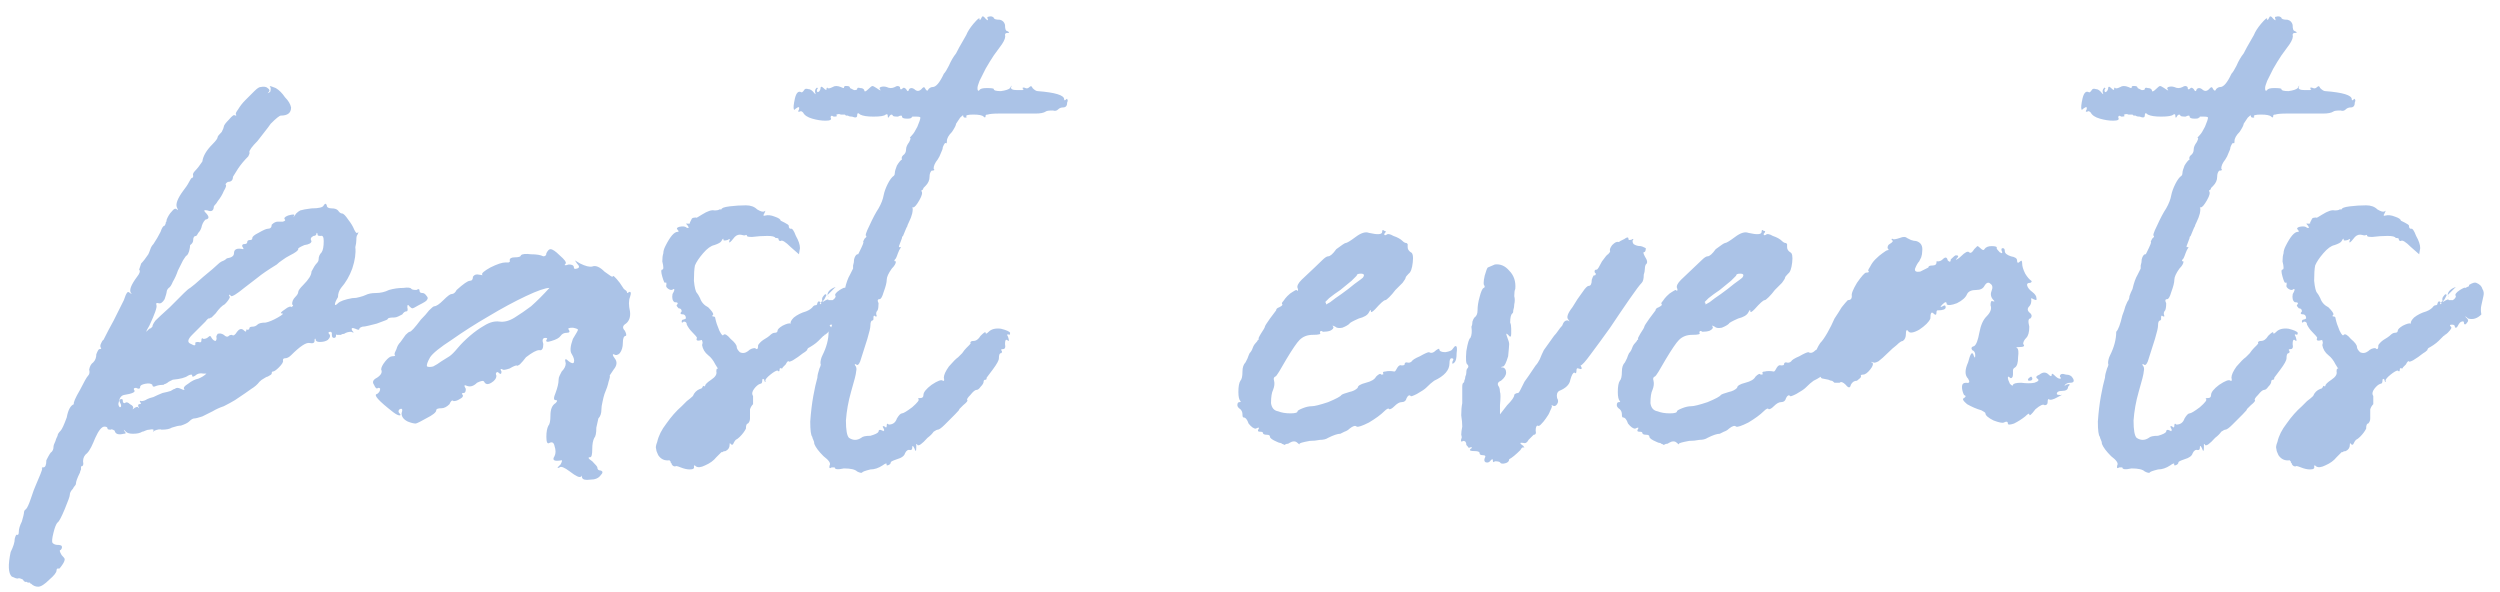 <svg width="152" height="36" viewBox="0 0 152 36" fill="none" xmlns="http://www.w3.org/2000/svg">
<path d="M25.696 17.816C25.778 17.816 25.861 17.878 25.944 18.002C26.026 18.085 26.026 18.167 25.944 18.25C25.944 18.291 25.778 18.395 25.448 18.56C25.241 18.684 25.117 18.746 25.076 18.746C25.034 18.746 24.972 18.705 24.89 18.622C24.807 18.498 24.766 18.519 24.766 18.684C24.807 18.849 24.786 18.932 24.704 18.932C24.621 18.932 24.538 18.994 24.456 19.118C24.373 19.159 24.29 19.201 24.208 19.242C24.125 19.283 24.042 19.304 23.96 19.304C23.753 19.304 23.629 19.325 23.588 19.366C23.588 19.407 23.526 19.449 23.402 19.49C23.278 19.531 23.112 19.593 22.906 19.676C22.74 19.717 22.575 19.759 22.41 19.8C22.244 19.841 22.12 19.862 22.038 19.862C21.914 19.903 21.852 19.945 21.852 19.986C21.852 20.069 21.769 20.069 21.604 19.986C21.397 19.903 21.335 19.945 21.418 20.11C21.542 20.234 21.521 20.255 21.356 20.172C21.19 20.172 21.046 20.213 20.922 20.296C20.839 20.296 20.777 20.317 20.736 20.358C20.694 20.358 20.653 20.358 20.612 20.358C20.57 20.358 20.529 20.358 20.488 20.358C20.446 20.317 20.426 20.337 20.426 20.42C20.426 20.503 20.384 20.544 20.302 20.544C20.219 20.544 20.178 20.482 20.178 20.358V20.234L20.116 20.172C19.95 20.172 19.93 20.234 20.054 20.358C20.095 20.441 20.054 20.544 19.93 20.668C19.806 20.751 19.64 20.792 19.434 20.792C19.268 20.792 19.186 20.73 19.186 20.606C19.144 20.565 19.124 20.606 19.124 20.73C19.124 20.854 19.02 20.895 18.814 20.854C18.607 20.813 18.235 21.061 17.698 21.598C17.574 21.722 17.45 21.784 17.326 21.784C17.243 21.784 17.202 21.825 17.202 21.908C17.243 21.991 17.16 22.135 16.954 22.342C16.788 22.507 16.664 22.59 16.582 22.59C16.54 22.59 16.52 22.631 16.52 22.714C16.52 22.755 16.437 22.817 16.272 22.9C16.23 22.9 16.148 22.941 16.024 23.024C15.941 23.065 15.858 23.127 15.776 23.21C15.652 23.375 15.486 23.52 15.28 23.644C15.114 23.768 14.784 23.995 14.288 24.326C14.081 24.45 13.854 24.574 13.606 24.698C13.358 24.781 13.13 24.884 12.924 25.008C12.758 25.091 12.552 25.194 12.304 25.318C12.056 25.401 11.89 25.442 11.808 25.442C11.725 25.442 11.622 25.504 11.498 25.628C11.415 25.711 11.25 25.793 11.002 25.876C10.878 25.876 10.692 25.917 10.444 26C10.32 26.083 10.113 26.124 9.824 26.124C9.741 26.083 9.596 26.103 9.39 26.186C9.307 26.269 9.286 26.269 9.328 26.186C9.369 26.103 9.286 26.083 9.08 26.124C8.997 26.124 8.914 26.145 8.832 26.186C8.749 26.227 8.687 26.248 8.646 26.248C8.522 26.331 8.336 26.372 8.088 26.372C7.881 26.372 7.736 26.331 7.654 26.248C7.571 26.165 7.53 26.124 7.53 26.124C7.53 26.165 7.55 26.207 7.592 26.248C7.674 26.331 7.654 26.372 7.53 26.372C7.199 26.455 7.013 26.393 6.972 26.186C6.848 26.103 6.765 26.083 6.724 26.124C6.6 26.124 6.538 26.103 6.538 26.062C6.538 25.979 6.476 25.938 6.352 25.938C6.186 25.938 6 26.165 5.794 26.62C5.711 26.827 5.628 27.013 5.546 27.178C5.463 27.343 5.38 27.467 5.298 27.55C5.132 27.674 5.05 27.839 5.05 28.046C5.091 28.253 5.05 28.356 4.926 28.356C4.926 28.439 4.926 28.501 4.926 28.542C4.884 28.625 4.864 28.687 4.864 28.728C4.698 29.059 4.616 29.286 4.616 29.41C4.616 29.451 4.595 29.493 4.554 29.534C4.512 29.575 4.471 29.637 4.43 29.72C4.306 29.844 4.244 29.968 4.244 30.092C4.244 30.175 4.14 30.464 3.934 30.96C3.727 31.456 3.582 31.725 3.5 31.766C3.417 31.849 3.334 32.055 3.252 32.386C3.169 32.717 3.148 32.923 3.19 33.006C3.272 33.089 3.376 33.13 3.5 33.13C3.624 33.13 3.706 33.151 3.748 33.192C3.789 33.275 3.768 33.357 3.686 33.44C3.603 33.44 3.624 33.543 3.748 33.75C3.872 33.874 3.934 33.957 3.934 33.998C3.934 34.081 3.892 34.184 3.81 34.308C3.644 34.556 3.562 34.639 3.562 34.556C3.479 34.556 3.438 34.597 3.438 34.68C3.438 34.804 3.293 34.99 3.004 35.238C2.714 35.527 2.487 35.672 2.322 35.672C2.156 35.672 2.012 35.61 1.888 35.486C1.846 35.486 1.826 35.465 1.826 35.424C1.784 35.424 1.743 35.424 1.702 35.424L1.578 35.362C1.578 35.403 1.557 35.403 1.516 35.362C1.474 35.362 1.433 35.321 1.392 35.238C1.226 35.155 1.123 35.135 1.082 35.176C0.999 35.176 0.875 35.135 0.71 35.052C0.503 34.845 0.482 34.349 0.648 33.564C0.813 33.233 0.896 32.965 0.896 32.758C0.937 32.593 0.978 32.51 1.02 32.51C1.102 32.551 1.144 32.489 1.144 32.324C1.144 32.159 1.206 31.952 1.33 31.704C1.412 31.415 1.454 31.249 1.454 31.208C1.454 31.084 1.495 31.001 1.578 30.96C1.66 30.877 1.764 30.65 1.888 30.278C2.012 29.906 2.094 29.679 2.136 29.596C2.425 28.935 2.57 28.563 2.57 28.48C2.528 28.48 2.528 28.459 2.57 28.418C2.57 28.418 2.59 28.418 2.632 28.418C2.756 28.418 2.818 28.273 2.818 27.984C2.983 27.653 3.086 27.488 3.128 27.488C3.21 27.405 3.252 27.302 3.252 27.178C3.252 27.095 3.293 26.971 3.376 26.806C3.376 26.765 3.417 26.661 3.5 26.496C3.5 26.413 3.562 26.31 3.686 26.186C3.768 26.103 3.892 25.835 4.058 25.38C4.14 24.925 4.285 24.657 4.492 24.574C4.45 24.491 4.574 24.202 4.864 23.706C5.112 23.21 5.277 22.921 5.36 22.838C5.442 22.755 5.463 22.631 5.422 22.466C5.463 22.259 5.546 22.115 5.67 22.032C5.794 21.908 5.856 21.743 5.856 21.536C5.938 21.329 6 21.226 6.042 21.226C6.166 21.226 6.186 21.185 6.104 21.102C6.104 21.061 6.104 21.019 6.104 20.978C6.186 20.771 6.248 20.668 6.29 20.668C6.496 20.255 6.703 19.862 6.91 19.49C7.116 19.077 7.323 18.663 7.53 18.25C7.612 18.002 7.674 17.857 7.716 17.816C7.757 17.733 7.819 17.733 7.902 17.816C8.026 17.899 8.046 17.899 7.964 17.816C7.84 17.651 7.964 17.32 8.336 16.824C8.501 16.617 8.542 16.473 8.46 16.39C8.46 16.39 8.501 16.266 8.584 16.018C8.708 15.894 8.852 15.708 9.018 15.46C9.059 15.377 9.1 15.274 9.142 15.15C9.183 15.026 9.245 14.923 9.328 14.84C9.493 14.592 9.638 14.344 9.762 14.096C9.844 13.848 9.927 13.724 10.01 13.724L10.072 13.6C10.072 13.559 10.072 13.538 10.072 13.538C10.113 13.497 10.134 13.435 10.134 13.352C10.216 13.145 10.32 12.98 10.444 12.856C10.568 12.691 10.671 12.649 10.754 12.732C10.836 12.815 10.836 12.773 10.754 12.608C10.671 12.401 10.795 12.071 11.126 11.616C11.291 11.409 11.415 11.223 11.498 11.058C11.58 10.893 11.642 10.81 11.684 10.81C11.725 10.81 11.746 10.769 11.746 10.686C11.704 10.603 11.746 10.5 11.87 10.376C11.994 10.252 12.138 10.066 12.304 9.818C12.345 9.487 12.552 9.136 12.924 8.764C13.13 8.557 13.234 8.413 13.234 8.33C13.234 8.289 13.316 8.185 13.482 8.02C13.564 7.855 13.606 7.751 13.606 7.71C13.606 7.627 13.709 7.483 13.916 7.276C14.122 7.028 14.246 6.945 14.288 7.028C14.37 7.028 14.391 7.007 14.35 6.966C14.308 6.925 14.35 6.821 14.474 6.656C14.598 6.449 14.742 6.263 14.908 6.098C15.114 5.891 15.3 5.705 15.466 5.54C15.631 5.375 15.755 5.292 15.838 5.292C16.044 5.251 16.189 5.271 16.272 5.354C16.396 5.437 16.416 5.519 16.334 5.602C16.292 5.643 16.272 5.664 16.272 5.664C16.313 5.664 16.354 5.643 16.396 5.602C16.437 5.602 16.458 5.519 16.458 5.354C16.416 5.271 16.396 5.23 16.396 5.23C16.437 5.23 16.561 5.271 16.768 5.354C16.974 5.478 17.16 5.664 17.326 5.912C17.532 6.119 17.656 6.325 17.698 6.532C17.698 6.863 17.491 7.028 17.078 7.028C16.995 7.028 16.788 7.193 16.458 7.524C16.375 7.648 16.251 7.813 16.086 8.02C15.92 8.227 15.776 8.413 15.652 8.578C15.321 8.909 15.156 9.136 15.156 9.26C15.197 9.26 15.176 9.343 15.094 9.508C14.846 9.756 14.639 10.004 14.474 10.252C14.35 10.459 14.246 10.624 14.164 10.748C14.164 10.955 14.06 11.058 13.854 11.058C13.73 11.141 13.688 11.203 13.73 11.244C13.771 11.285 13.73 11.409 13.606 11.616C13.523 11.823 13.399 12.029 13.234 12.236C13.192 12.319 13.13 12.401 13.048 12.484C13.006 12.525 12.986 12.587 12.986 12.67C12.944 12.835 12.82 12.877 12.614 12.794C12.407 12.753 12.366 12.794 12.49 12.918C12.738 13.166 12.738 13.311 12.49 13.352C12.366 13.476 12.283 13.641 12.242 13.848C12.2 13.972 12.138 14.075 12.056 14.158C12.014 14.241 11.973 14.303 11.932 14.344C11.808 14.344 11.746 14.427 11.746 14.592C11.746 14.716 11.684 14.819 11.56 14.902C11.56 14.985 11.539 15.109 11.498 15.274C11.456 15.398 11.415 15.481 11.374 15.522C11.332 15.522 11.25 15.625 11.126 15.832C11.043 15.997 10.94 16.204 10.816 16.452C10.733 16.7 10.63 16.927 10.506 17.134C10.423 17.341 10.34 17.465 10.258 17.506C10.175 17.589 10.134 17.671 10.134 17.754C10.134 17.795 10.092 17.94 10.01 18.188C9.886 18.395 9.762 18.477 9.638 18.436C9.514 18.395 9.472 18.436 9.514 18.56C9.555 18.684 9.41 19.097 9.08 19.8C8.956 20.007 8.894 20.131 8.894 20.172C8.894 20.172 8.935 20.131 9.018 20.048C9.059 20.007 9.08 19.986 9.08 19.986C9.121 19.986 9.162 19.965 9.204 19.924C9.204 19.924 9.224 19.903 9.266 19.862C9.266 19.779 9.328 19.655 9.452 19.49C9.617 19.325 9.906 19.056 10.32 18.684L11.188 17.816C11.353 17.651 11.477 17.547 11.56 17.506C11.684 17.423 11.952 17.196 12.366 16.824C12.82 16.452 13.11 16.204 13.234 16.08C13.316 15.997 13.399 15.935 13.482 15.894C13.606 15.853 13.709 15.791 13.792 15.708C14.081 15.667 14.226 15.563 14.226 15.398C14.226 15.15 14.412 15.067 14.784 15.15C14.825 15.15 14.804 15.088 14.722 14.964C14.722 14.881 14.763 14.84 14.846 14.84C14.97 14.84 15.032 14.799 15.032 14.716C15.032 14.633 15.094 14.592 15.218 14.592C15.3 14.592 15.342 14.551 15.342 14.468C15.342 14.385 15.466 14.282 15.714 14.158C16.003 13.993 16.189 13.91 16.272 13.91C16.437 13.91 16.52 13.827 16.52 13.662C16.644 13.538 16.768 13.476 16.892 13.476C17.016 13.476 17.119 13.476 17.202 13.476C17.326 13.435 17.367 13.393 17.326 13.352C17.243 13.269 17.305 13.187 17.512 13.104C17.801 13.021 17.925 13.021 17.884 13.104C17.801 13.269 17.842 13.228 18.008 12.98C18.09 12.897 18.173 12.835 18.256 12.794C18.38 12.753 18.607 12.711 18.938 12.67C19.392 12.67 19.64 12.608 19.682 12.484C19.764 12.36 19.826 12.36 19.868 12.484C19.868 12.608 19.971 12.67 20.178 12.67C20.343 12.67 20.467 12.711 20.55 12.794C20.632 12.918 20.715 12.98 20.798 12.98C20.88 12.98 21.004 13.104 21.17 13.352C21.335 13.559 21.459 13.765 21.542 13.972C21.624 14.137 21.686 14.199 21.728 14.158C21.81 14.075 21.81 14.117 21.728 14.282C21.686 14.323 21.666 14.427 21.666 14.592C21.666 14.716 21.645 14.861 21.604 15.026C21.645 15.398 21.583 15.832 21.418 16.328C21.252 16.783 21.025 17.175 20.736 17.506C20.612 17.671 20.55 17.857 20.55 18.064C20.426 18.271 20.364 18.415 20.364 18.498C20.364 18.581 20.426 18.56 20.55 18.436C20.674 18.312 20.963 18.209 21.418 18.126C21.583 18.126 21.728 18.105 21.852 18.064C22.017 18.023 22.141 17.981 22.224 17.94C22.389 17.857 22.596 17.816 22.844 17.816C23.133 17.816 23.402 17.754 23.65 17.63C23.939 17.547 24.228 17.506 24.518 17.506C24.807 17.465 24.972 17.485 25.014 17.568C25.055 17.609 25.158 17.63 25.324 17.63C25.448 17.547 25.51 17.568 25.51 17.692C25.51 17.775 25.572 17.816 25.696 17.816ZM19.558 15.336C19.64 15.212 19.682 14.985 19.682 14.654C19.682 14.406 19.62 14.303 19.496 14.344C19.372 14.344 19.31 14.323 19.31 14.282C19.31 14.199 19.289 14.158 19.248 14.158C19.248 14.282 19.186 14.344 19.062 14.344C18.896 14.427 18.855 14.53 18.938 14.654C18.938 14.778 18.793 14.861 18.504 14.902C18.214 15.026 18.09 15.109 18.132 15.15C18.132 15.233 17.966 15.357 17.636 15.522C17.47 15.605 17.305 15.708 17.14 15.832C17.016 15.915 16.912 15.997 16.83 16.08C16.292 16.411 15.9 16.679 15.652 16.886C15.445 17.051 15.176 17.258 14.846 17.506C14.391 17.878 14.122 18.043 14.04 18.002C13.998 17.919 13.957 17.899 13.916 17.94C13.916 17.94 13.936 17.981 13.978 18.064C13.936 18.188 13.833 18.333 13.668 18.498C13.502 18.581 13.316 18.767 13.11 19.056L12.862 19.304C12.82 19.304 12.779 19.325 12.738 19.366C12.696 19.325 12.614 19.387 12.49 19.552C12.366 19.676 12.097 19.945 11.684 20.358C11.394 20.647 11.374 20.833 11.622 20.916C11.828 21.04 11.911 21.019 11.87 20.854C11.87 20.813 11.932 20.792 12.056 20.792C12.18 20.833 12.242 20.813 12.242 20.73C12.242 20.565 12.283 20.523 12.366 20.606C12.49 20.606 12.593 20.565 12.676 20.482C12.758 20.399 12.82 20.42 12.862 20.544C12.944 20.668 13.027 20.73 13.11 20.73C13.151 20.689 13.172 20.627 13.172 20.544C13.13 20.503 13.151 20.42 13.234 20.296C13.358 20.255 13.482 20.275 13.606 20.358C13.73 20.482 13.833 20.503 13.916 20.42C13.957 20.379 14.019 20.358 14.102 20.358C14.184 20.441 14.288 20.379 14.412 20.172C14.536 20.007 14.66 19.965 14.784 20.048C14.908 20.172 14.97 20.193 14.97 20.11C14.97 20.027 14.99 20.007 15.032 20.048C15.114 20.048 15.156 20.027 15.156 19.986C15.156 19.903 15.218 19.862 15.342 19.862C15.466 19.862 15.569 19.821 15.652 19.738C15.734 19.655 15.9 19.614 16.148 19.614C16.354 19.573 16.602 19.469 16.892 19.304C17.181 19.139 17.264 19.056 17.14 19.056C17.016 19.056 17.078 18.973 17.326 18.808C17.532 18.643 17.677 18.601 17.76 18.684V18.622C17.842 18.622 17.842 18.581 17.76 18.498C17.76 18.333 17.822 18.188 17.946 18.064C18.07 17.94 18.132 17.837 18.132 17.754C18.132 17.671 18.235 17.527 18.442 17.32C18.772 16.989 18.938 16.721 18.938 16.514C19.062 16.266 19.165 16.101 19.248 16.018C19.33 15.935 19.372 15.853 19.372 15.77C19.372 15.605 19.434 15.46 19.558 15.336ZM7.282 24.76C7.364 24.76 7.385 24.698 7.344 24.574C7.22 24.367 7.24 24.264 7.406 24.264C7.406 24.223 7.406 24.223 7.406 24.264C7.447 24.264 7.468 24.305 7.468 24.388C7.468 24.471 7.509 24.512 7.592 24.512C7.674 24.429 7.778 24.45 7.902 24.574C8.067 24.657 8.129 24.739 8.088 24.822C8.046 24.905 8.067 24.905 8.15 24.822C8.274 24.739 8.356 24.719 8.398 24.76C8.439 24.801 8.46 24.822 8.46 24.822C8.46 24.781 8.439 24.739 8.398 24.698C8.398 24.615 8.418 24.574 8.46 24.574C8.584 24.574 8.604 24.533 8.522 24.45C8.48 24.367 8.501 24.347 8.584 24.388C8.708 24.388 8.832 24.347 8.956 24.264C9.038 24.223 9.162 24.181 9.328 24.14C9.493 24.057 9.679 23.975 9.886 23.892C10.092 23.851 10.258 23.809 10.382 23.768C10.506 23.685 10.588 23.644 10.63 23.644C10.712 23.561 10.836 23.561 11.002 23.644C11.084 23.685 11.146 23.706 11.188 23.706C11.229 23.706 11.229 23.685 11.188 23.644C11.146 23.561 11.229 23.458 11.436 23.334C11.642 23.169 11.849 23.065 12.056 23.024C12.262 22.941 12.428 22.838 12.552 22.714H12.366C12.159 22.673 11.994 22.714 11.87 22.838C11.746 22.921 11.684 22.921 11.684 22.838C11.684 22.755 11.601 22.755 11.436 22.838C11.27 22.962 10.96 23.045 10.506 23.086C10.506 23.086 10.423 23.127 10.258 23.21C10.216 23.251 10.154 23.293 10.072 23.334C10.03 23.334 9.989 23.355 9.948 23.396C9.782 23.396 9.638 23.417 9.514 23.458C9.348 23.541 9.266 23.52 9.266 23.396C9.183 23.313 9.038 23.293 8.832 23.334C8.625 23.375 8.522 23.437 8.522 23.52C8.522 23.644 8.439 23.665 8.274 23.582C8.15 23.582 8.108 23.623 8.15 23.706C8.274 23.83 8.067 23.933 7.53 24.016C7.364 24.057 7.261 24.202 7.22 24.45C7.178 24.574 7.199 24.677 7.282 24.76ZM35.389 29.038C35.389 28.997 35.368 28.955 35.327 28.914C35.327 28.914 35.327 28.935 35.327 28.976C35.244 29.059 35.017 28.955 34.645 28.666C34.314 28.418 34.108 28.335 34.025 28.418C33.942 28.459 33.901 28.459 33.901 28.418C33.942 28.377 34.004 28.315 34.087 28.232C34.17 28.067 34.19 27.984 34.149 27.984C33.694 28.067 33.55 27.984 33.715 27.736C33.798 27.571 33.798 27.364 33.715 27.116C33.674 26.909 33.57 26.847 33.405 26.93C33.281 27.013 33.219 26.889 33.219 26.558C33.219 26.269 33.26 26.041 33.343 25.876C33.426 25.793 33.467 25.587 33.467 25.256C33.467 24.884 33.57 24.636 33.777 24.512C33.901 24.388 33.901 24.326 33.777 24.326C33.653 24.326 33.653 24.181 33.777 23.892C33.901 23.561 33.963 23.293 33.963 23.086C33.963 23.003 33.984 22.921 34.025 22.838C34.066 22.755 34.108 22.673 34.149 22.59C34.314 22.425 34.397 22.259 34.397 22.094C34.314 21.805 34.376 21.763 34.583 21.97C34.748 22.094 34.852 22.115 34.893 22.032C34.934 21.908 34.893 21.743 34.769 21.536C34.645 21.371 34.666 21.061 34.831 20.606C35.038 20.275 35.141 20.089 35.141 20.048C35.141 20.007 35.038 19.965 34.831 19.924C34.583 19.924 34.5 19.965 34.583 20.048C34.666 20.172 34.624 20.234 34.459 20.234C34.294 20.234 34.17 20.296 34.087 20.42C34.004 20.544 33.818 20.647 33.529 20.73C33.281 20.813 33.178 20.792 33.219 20.668C33.302 20.585 33.281 20.544 33.157 20.544C32.992 20.544 32.95 20.668 33.033 20.916C33.033 21.205 32.95 21.329 32.785 21.288C32.62 21.288 32.351 21.433 31.979 21.722C31.855 21.887 31.731 22.032 31.607 22.156C31.483 22.239 31.421 22.259 31.421 22.218C31.338 22.218 31.194 22.28 30.987 22.404C30.739 22.487 30.594 22.507 30.553 22.466C30.512 22.425 30.47 22.425 30.429 22.466C30.429 22.466 30.45 22.507 30.491 22.59C30.491 22.755 30.429 22.776 30.305 22.652C30.264 22.611 30.222 22.611 30.181 22.652C30.14 22.693 30.14 22.755 30.181 22.838C30.181 23.003 30.078 23.148 29.871 23.272C29.664 23.396 29.52 23.375 29.437 23.21C29.396 23.127 29.251 23.148 29.003 23.272C28.796 23.479 28.59 23.541 28.383 23.458C28.218 23.375 28.197 23.437 28.321 23.644C28.321 23.809 28.28 23.892 28.197 23.892C28.073 23.892 28.052 23.933 28.135 24.016C28.176 24.099 28.114 24.181 27.949 24.264C27.825 24.347 27.701 24.388 27.577 24.388C27.494 24.305 27.412 24.367 27.329 24.574C27.164 24.739 26.998 24.822 26.833 24.822C26.626 24.822 26.523 24.863 26.523 24.946C26.523 25.07 26.316 25.235 25.903 25.442C25.614 25.607 25.407 25.711 25.283 25.752C25.159 25.752 24.994 25.711 24.787 25.628C24.539 25.504 24.415 25.339 24.415 25.132C24.498 24.884 24.456 24.801 24.291 24.884C24.208 24.967 24.208 25.049 24.291 25.132C24.374 25.215 24.374 25.256 24.291 25.256C24.208 25.256 24.084 25.194 23.919 25.07C23.01 24.367 22.679 23.995 22.927 23.954C23.051 23.871 23.113 23.768 23.113 23.644C23.113 23.603 23.072 23.582 22.989 23.582C22.906 23.665 22.824 23.603 22.741 23.396C22.617 23.231 22.679 23.086 22.927 22.962C23.175 22.797 23.258 22.631 23.175 22.466C23.175 22.342 23.258 22.177 23.423 21.97C23.588 21.763 23.733 21.66 23.857 21.66C24.022 21.66 24.064 21.619 23.981 21.536C23.981 21.495 24.022 21.391 24.105 21.226C24.146 21.061 24.229 20.916 24.353 20.792C24.477 20.627 24.58 20.482 24.663 20.358C24.787 20.234 24.87 20.172 24.911 20.172C24.994 20.172 25.221 19.924 25.593 19.428C25.8 19.221 25.965 19.035 26.089 18.87C26.254 18.705 26.358 18.622 26.399 18.622C26.523 18.622 26.709 18.498 26.957 18.25C27.205 18.002 27.37 17.878 27.453 17.878C27.577 17.878 27.68 17.795 27.763 17.63C28.176 17.258 28.445 17.072 28.569 17.072C28.693 17.072 28.755 16.989 28.755 16.824C28.838 16.7 28.962 16.659 29.127 16.7C29.334 16.741 29.396 16.741 29.313 16.7C29.272 16.617 29.437 16.473 29.809 16.266C30.222 16.059 30.532 15.956 30.739 15.956C30.822 15.956 30.884 15.956 30.925 15.956C31.008 15.915 31.028 15.873 30.987 15.832C30.987 15.708 31.09 15.646 31.297 15.646C31.545 15.646 31.669 15.605 31.669 15.522C31.752 15.439 31.958 15.419 32.289 15.46C32.62 15.46 32.868 15.501 33.033 15.584C33.157 15.584 33.219 15.522 33.219 15.398C33.302 15.233 33.384 15.15 33.467 15.15C33.591 15.15 33.777 15.274 34.025 15.522C34.314 15.77 34.438 15.935 34.397 16.018C34.273 16.142 34.335 16.163 34.583 16.08C34.79 16.08 34.893 16.142 34.893 16.266C34.893 16.349 34.955 16.369 35.079 16.328C35.244 16.287 35.244 16.183 35.079 16.018C34.996 15.894 34.955 15.832 34.955 15.832C34.955 15.832 35.058 15.894 35.265 16.018C35.596 16.183 35.844 16.245 36.009 16.204C36.216 16.121 36.464 16.225 36.753 16.514C37.084 16.762 37.249 16.865 37.249 16.824C37.249 16.7 37.394 16.824 37.683 17.196C37.766 17.32 37.848 17.444 37.931 17.568C38.055 17.651 38.117 17.713 38.117 17.754C38.117 17.837 38.158 17.837 38.241 17.754C38.365 17.713 38.386 17.816 38.303 18.064C38.22 18.271 38.22 18.56 38.303 18.932C38.344 19.263 38.262 19.511 38.055 19.676C37.848 19.8 37.828 19.945 37.993 20.11C38.076 20.275 38.096 20.379 38.055 20.42C37.931 20.42 37.869 20.565 37.869 20.854C37.869 21.102 37.807 21.309 37.683 21.474C37.559 21.598 37.435 21.619 37.311 21.536C37.228 21.536 37.249 21.619 37.373 21.784C37.538 21.991 37.518 22.218 37.311 22.466C37.146 22.714 37.063 22.838 37.063 22.838C37.104 22.838 37.084 22.962 37.001 23.21C36.96 23.417 36.877 23.665 36.753 23.954C36.712 24.078 36.67 24.243 36.629 24.45C36.588 24.615 36.567 24.76 36.567 24.884C36.567 25.132 36.505 25.318 36.381 25.442C36.381 25.442 36.34 25.628 36.257 26C36.257 26.331 36.216 26.537 36.133 26.62C36.05 26.785 36.009 27.013 36.009 27.302C36.009 27.633 35.968 27.798 35.885 27.798C35.72 27.798 35.761 27.881 36.009 28.046C36.216 28.253 36.319 28.377 36.319 28.418C36.319 28.542 36.381 28.604 36.505 28.604C36.67 28.645 36.67 28.749 36.505 28.914C36.381 29.079 36.174 29.162 35.885 29.162C35.596 29.203 35.43 29.162 35.389 29.038ZM33.405 17.506C33.157 17.506 32.682 17.671 31.979 18.002C31.276 18.333 30.512 18.746 29.685 19.242C28.9 19.697 28.156 20.172 27.453 20.668C26.75 21.123 26.316 21.474 26.151 21.722C25.986 22.011 25.924 22.197 25.965 22.28C26.048 22.321 26.172 22.321 26.337 22.28C26.502 22.197 26.668 22.094 26.833 21.97C27.04 21.846 27.205 21.743 27.329 21.66C27.453 21.577 27.618 21.412 27.825 21.164C28.032 20.916 28.28 20.668 28.569 20.42C28.858 20.172 29.148 19.965 29.437 19.8C29.768 19.593 30.078 19.511 30.367 19.552C30.656 19.593 30.966 19.511 31.297 19.304C31.628 19.097 31.958 18.87 32.289 18.622C32.661 18.291 33.033 17.919 33.405 17.506ZM52.048 17.196C52.255 17.279 52.379 17.403 52.42 17.568C52.503 17.692 52.523 17.837 52.482 18.002C52.441 18.167 52.4 18.353 52.358 18.56C52.317 18.725 52.317 18.911 52.358 19.118C52.11 19.366 51.842 19.449 51.552 19.366C51.469 19.283 51.407 19.242 51.366 19.242C51.366 19.242 51.407 19.283 51.49 19.366C51.573 19.449 51.573 19.531 51.49 19.614C51.407 19.738 51.346 19.759 51.304 19.676C51.304 19.552 51.263 19.511 51.18 19.552C51.097 19.552 51.015 19.635 50.932 19.8C50.891 19.883 50.849 19.924 50.808 19.924C50.767 19.924 50.746 19.903 50.746 19.862C50.746 19.779 50.684 19.738 50.56 19.738C50.436 19.738 50.416 19.779 50.498 19.862C50.581 19.903 50.519 20.027 50.312 20.234C50.23 20.317 50.167 20.358 50.126 20.358C50.126 20.399 50.105 20.42 50.064 20.42C50.064 20.42 49.961 20.523 49.754 20.73C49.672 20.813 49.568 20.895 49.444 20.978C49.32 21.061 49.217 21.123 49.134 21.164C49.093 21.205 49.072 21.247 49.072 21.288C48.989 21.371 48.907 21.433 48.824 21.474C48.617 21.639 48.411 21.784 48.204 21.908C48.039 21.991 47.956 22.011 47.956 21.97C47.915 21.929 47.853 21.991 47.77 22.156L47.584 22.342C47.584 22.383 47.563 22.404 47.522 22.404C47.44 22.363 47.398 22.383 47.398 22.466C47.398 22.59 47.357 22.611 47.274 22.528C47.191 22.528 47.047 22.611 46.84 22.776C46.633 22.941 46.53 23.065 46.53 23.148C46.572 23.189 46.572 23.21 46.53 23.21C46.489 23.21 46.468 23.169 46.468 23.086C46.386 23.003 46.344 23.024 46.344 23.148C46.344 23.272 46.303 23.334 46.22 23.334C46.096 23.375 45.972 23.479 45.848 23.644C45.724 23.809 45.703 23.954 45.786 24.078V24.574C45.703 24.657 45.642 24.76 45.6 24.884C45.6 24.967 45.6 25.153 45.6 25.442C45.6 25.566 45.559 25.669 45.476 25.752C45.394 25.752 45.352 25.855 45.352 26.062C45.27 26.227 45.145 26.393 44.98 26.558C44.898 26.641 44.815 26.703 44.732 26.744C44.691 26.785 44.65 26.847 44.608 26.93C44.567 27.054 44.505 27.075 44.422 26.992C44.381 26.909 44.36 26.93 44.36 27.054C44.36 27.219 44.278 27.343 44.112 27.426C44.029 27.426 43.968 27.447 43.926 27.488C43.926 27.488 43.906 27.488 43.864 27.488C43.864 27.488 43.761 27.591 43.554 27.798C43.389 28.005 43.161 28.17 42.872 28.294C42.624 28.418 42.438 28.439 42.314 28.356C42.231 28.273 42.19 28.273 42.19 28.356C42.231 28.48 42.149 28.542 41.942 28.542C41.777 28.542 41.591 28.501 41.384 28.418C41.178 28.335 41.074 28.315 41.074 28.356H41.012C40.971 28.356 40.929 28.335 40.888 28.294C40.847 28.253 40.826 28.211 40.826 28.17L40.764 28.108C40.806 28.108 40.785 28.067 40.702 27.984C40.413 28.025 40.185 27.922 40.02 27.674C39.938 27.509 39.896 27.385 39.896 27.302C39.855 27.219 39.876 27.075 39.958 26.868C40.041 26.496 40.227 26.124 40.516 25.752C40.806 25.339 41.115 24.987 41.446 24.698C41.529 24.615 41.632 24.512 41.756 24.388C41.922 24.264 42.045 24.161 42.128 24.078C42.211 23.871 42.355 23.727 42.562 23.644C42.645 23.644 42.707 23.582 42.748 23.458C42.831 23.499 42.872 23.499 42.872 23.458C42.872 23.375 42.996 23.251 43.244 23.086C43.492 22.921 43.596 22.755 43.554 22.59C43.554 22.466 43.575 22.404 43.616 22.404C43.699 22.487 43.657 22.404 43.492 22.156C43.368 21.908 43.224 21.722 43.058 21.598C42.852 21.433 42.727 21.226 42.686 20.978C42.727 20.854 42.727 20.771 42.686 20.73C42.686 20.73 42.686 20.709 42.686 20.668C42.397 20.751 42.294 20.709 42.376 20.544C42.376 20.503 42.273 20.379 42.066 20.172C41.942 20.048 41.839 19.903 41.756 19.738C41.756 19.614 41.694 19.552 41.57 19.552C41.487 19.635 41.446 19.635 41.446 19.552C41.446 19.469 41.487 19.428 41.57 19.428C41.694 19.387 41.736 19.345 41.694 19.304C41.694 19.221 41.653 19.159 41.57 19.118C41.364 19.118 41.322 19.056 41.446 18.932C41.446 18.808 41.384 18.746 41.26 18.746C41.178 18.663 41.136 18.601 41.136 18.56C41.26 18.436 41.219 18.374 41.012 18.374C40.888 18.291 40.847 18.126 40.888 17.878C41.012 17.671 41.033 17.568 40.95 17.568C40.867 17.651 40.764 17.651 40.64 17.568C40.516 17.485 40.475 17.403 40.516 17.32C40.516 17.237 40.516 17.196 40.516 17.196C40.475 17.155 40.454 17.155 40.454 17.196C40.413 17.237 40.351 17.113 40.268 16.824C40.185 16.535 40.185 16.39 40.268 16.39C40.351 16.39 40.351 16.225 40.268 15.894C40.268 15.687 40.289 15.522 40.33 15.398C40.33 15.274 40.371 15.129 40.454 14.964C40.743 14.385 40.992 14.096 41.198 14.096C41.281 14.096 41.281 14.055 41.198 13.972C41.115 13.889 41.157 13.827 41.322 13.786C41.529 13.745 41.673 13.765 41.756 13.848C41.88 13.889 41.901 13.848 41.818 13.724C41.694 13.6 41.694 13.559 41.818 13.6C41.942 13.6 41.983 13.579 41.942 13.538C41.942 13.538 41.983 13.455 42.066 13.29C42.108 13.249 42.169 13.228 42.252 13.228C42.252 13.228 42.273 13.228 42.314 13.228C42.314 13.269 42.438 13.207 42.686 13.042C43.017 12.835 43.265 12.753 43.43 12.794C43.596 12.794 43.699 12.773 43.74 12.732C43.782 12.732 43.823 12.732 43.864 12.732C43.864 12.649 44.029 12.587 44.36 12.546C44.691 12.505 45.022 12.484 45.352 12.484C45.642 12.484 45.869 12.567 46.034 12.732C46.241 12.856 46.386 12.897 46.468 12.856C46.551 12.773 46.551 12.815 46.468 12.98C46.386 13.104 46.406 13.145 46.53 13.104C46.696 13.063 46.882 13.083 47.088 13.166C47.336 13.249 47.46 13.331 47.46 13.414C47.46 13.414 47.543 13.455 47.708 13.538C47.873 13.621 47.956 13.683 47.956 13.724C47.956 13.848 47.998 13.91 48.08 13.91C48.163 13.869 48.266 14.013 48.39 14.344C48.556 14.633 48.638 14.881 48.638 15.088L48.576 15.46L48.08 15.026C47.749 14.695 47.543 14.571 47.46 14.654C47.377 14.654 47.336 14.613 47.336 14.53C47.336 14.489 47.274 14.468 47.15 14.468C47.109 14.385 46.944 14.344 46.654 14.344C46.365 14.344 46.055 14.365 45.724 14.406C45.517 14.406 45.414 14.385 45.414 14.344C45.414 14.303 45.394 14.282 45.352 14.282C45.352 14.241 45.352 14.241 45.352 14.282C45.311 14.323 45.228 14.323 45.104 14.282C44.939 14.241 44.794 14.282 44.67 14.406C44.381 14.778 44.278 14.84 44.36 14.592C44.401 14.509 44.36 14.509 44.236 14.592C44.071 14.633 43.988 14.633 43.988 14.592C43.988 14.468 43.947 14.489 43.864 14.654C43.823 14.737 43.678 14.819 43.43 14.902C43.224 14.943 42.996 15.109 42.748 15.398C42.5 15.687 42.335 15.935 42.252 16.142C42.211 16.349 42.19 16.659 42.19 17.072C42.231 17.485 42.294 17.733 42.376 17.816C42.417 17.857 42.48 17.961 42.562 18.126C42.645 18.374 42.81 18.56 43.058 18.684C43.265 18.891 43.368 19.035 43.368 19.118C43.285 19.201 43.285 19.242 43.368 19.242C43.451 19.242 43.492 19.283 43.492 19.366C43.533 19.573 43.616 19.821 43.74 20.11C43.864 20.358 43.947 20.441 43.988 20.358C44.071 20.275 44.215 20.358 44.422 20.606C44.67 20.813 44.794 20.978 44.794 21.102C44.794 21.185 44.856 21.288 44.98 21.412C45.145 21.495 45.311 21.474 45.476 21.35C45.6 21.226 45.745 21.164 45.91 21.164C46.034 21.288 46.096 21.226 46.096 20.978C46.179 20.854 46.282 20.751 46.406 20.668C46.613 20.544 46.737 20.461 46.778 20.42C46.902 20.296 47.005 20.234 47.088 20.234C47.212 20.234 47.274 20.193 47.274 20.11C47.274 20.027 47.377 19.924 47.584 19.8C47.832 19.676 47.998 19.635 48.08 19.676C48.039 19.593 48.101 19.469 48.266 19.304C48.473 19.139 48.721 19.015 49.01 18.932C49.217 18.849 49.361 18.746 49.444 18.622C49.486 18.581 49.527 18.56 49.568 18.56C49.651 18.56 49.692 18.519 49.692 18.436C49.733 18.312 49.795 18.291 49.878 18.374C49.837 18.457 49.837 18.498 49.878 18.498C49.919 18.457 49.94 18.436 49.94 18.436L49.878 18.374C49.919 18.374 49.94 18.374 49.94 18.374C49.94 18.333 49.961 18.312 50.002 18.312C49.961 18.188 49.981 18.085 50.064 18.002C50.147 17.878 50.209 17.857 50.25 17.94C50.209 18.023 50.167 18.105 50.126 18.188C50.085 18.229 50.044 18.291 50.002 18.374C50.25 18.209 50.374 18.167 50.374 18.25H50.622C50.746 18.167 50.808 18.085 50.808 18.002C50.725 17.919 50.808 17.795 51.056 17.63C51.263 17.506 51.366 17.465 51.366 17.506C51.407 17.506 51.449 17.485 51.49 17.444C51.573 17.444 51.614 17.403 51.614 17.32C51.821 17.196 51.965 17.155 52.048 17.196ZM50.312 17.94C50.353 17.981 50.374 18.023 50.374 18.064C50.374 18.064 50.353 18.023 50.312 17.94C50.312 17.733 50.477 17.568 50.808 17.444C50.808 17.444 50.643 17.609 50.312 17.94ZM52.176 15.46C52.218 15.377 52.239 15.336 52.239 15.336C52.445 14.923 52.528 14.716 52.486 14.716V14.654C52.528 14.613 52.548 14.571 52.548 14.53C52.631 14.447 52.672 14.406 52.672 14.406C52.672 14.406 52.672 14.385 52.672 14.344C52.59 14.344 52.652 14.137 52.858 13.724C53.065 13.269 53.251 12.918 53.416 12.67C53.582 12.381 53.685 12.112 53.727 11.864C53.768 11.657 53.85 11.43 53.974 11.182C54.099 10.934 54.222 10.769 54.346 10.686C54.388 10.645 54.408 10.583 54.408 10.5C54.408 10.417 54.45 10.273 54.532 10.066C54.657 9.859 54.76 9.735 54.843 9.694C54.801 9.611 54.822 9.529 54.904 9.446C55.029 9.363 55.09 9.239 55.09 9.074C55.09 8.95 55.153 8.805 55.276 8.64C55.359 8.475 55.38 8.392 55.339 8.392C55.297 8.392 55.339 8.33 55.462 8.206C55.545 8.123 55.648 7.958 55.773 7.71C55.897 7.421 55.959 7.235 55.959 7.152C55.959 7.111 55.876 7.09 55.711 7.09H55.462C55.462 7.131 55.442 7.152 55.401 7.152C55.401 7.193 55.318 7.214 55.153 7.214C54.946 7.214 54.843 7.173 54.843 7.09C54.843 7.007 54.76 7.007 54.594 7.09C54.388 7.09 54.285 7.069 54.285 7.028C54.243 6.945 54.181 6.945 54.099 7.028C54.016 7.193 53.974 7.193 53.974 7.028C53.974 6.945 53.933 6.925 53.85 6.966C53.768 7.049 53.52 7.09 53.106 7.09C52.734 7.09 52.466 7.049 52.3 6.966C52.176 6.842 52.114 6.863 52.114 7.028C52.114 7.152 52.011 7.173 51.804 7.09C51.681 7.09 51.598 7.069 51.556 7.028C51.515 7.028 51.474 7.028 51.432 7.028L51.37 6.966H51.123C51.04 6.925 50.957 6.925 50.874 6.966C50.833 6.966 50.833 6.987 50.874 7.028C50.916 7.069 50.854 7.09 50.688 7.09C50.565 7.007 50.502 7.028 50.502 7.152C50.585 7.276 50.482 7.338 50.193 7.338C49.944 7.338 49.676 7.297 49.386 7.214C49.097 7.131 48.911 7.007 48.828 6.842C48.746 6.759 48.684 6.739 48.642 6.78C48.519 6.821 48.498 6.78 48.581 6.656C48.622 6.491 48.56 6.47 48.395 6.594C48.312 6.677 48.27 6.697 48.27 6.656C48.229 6.573 48.25 6.346 48.333 5.974C48.415 5.643 48.539 5.519 48.705 5.602C48.746 5.643 48.808 5.602 48.891 5.478C48.932 5.395 49.014 5.375 49.139 5.416C49.263 5.416 49.386 5.499 49.511 5.664C49.593 5.747 49.614 5.747 49.572 5.664C49.531 5.54 49.552 5.437 49.635 5.354C49.676 5.313 49.697 5.313 49.697 5.354C49.738 5.354 49.738 5.375 49.697 5.416C49.655 5.457 49.655 5.519 49.697 5.602C49.779 5.602 49.841 5.54 49.883 5.416C49.883 5.251 49.944 5.23 50.069 5.354C50.193 5.478 50.255 5.499 50.255 5.416C50.255 5.375 50.255 5.354 50.255 5.354C50.296 5.313 50.316 5.313 50.316 5.354C50.358 5.395 50.461 5.375 50.627 5.292C50.751 5.209 50.916 5.209 51.123 5.292C51.288 5.375 51.35 5.375 51.309 5.292L51.37 5.23H51.495C51.618 5.23 51.681 5.271 51.681 5.354L51.928 5.478C52.053 5.478 52.114 5.457 52.114 5.416C52.114 5.333 52.176 5.313 52.3 5.354C52.425 5.354 52.507 5.395 52.548 5.478C52.548 5.602 52.631 5.581 52.797 5.416C52.92 5.292 53.003 5.23 53.044 5.23C53.086 5.23 53.169 5.271 53.292 5.354C53.458 5.478 53.541 5.519 53.541 5.478C53.458 5.395 53.458 5.333 53.541 5.292C53.664 5.251 53.788 5.251 53.913 5.292C54.078 5.375 54.243 5.375 54.408 5.292C54.532 5.209 54.636 5.209 54.718 5.292C54.718 5.457 54.781 5.478 54.904 5.354C54.946 5.313 55.008 5.333 55.09 5.416C55.173 5.581 55.235 5.581 55.276 5.416C55.359 5.333 55.462 5.333 55.587 5.416C55.752 5.581 55.917 5.561 56.083 5.354C56.165 5.271 56.227 5.292 56.269 5.416C56.351 5.54 56.413 5.54 56.455 5.416C56.537 5.333 56.62 5.292 56.703 5.292C56.909 5.292 57.136 5.023 57.385 4.486C57.467 4.403 57.571 4.238 57.694 3.99C57.819 3.701 57.963 3.453 58.129 3.246C58.252 2.998 58.377 2.771 58.501 2.564C58.624 2.357 58.707 2.213 58.748 2.13C58.831 1.923 58.976 1.696 59.182 1.448C59.431 1.159 59.554 1.055 59.554 1.138C59.554 1.262 59.596 1.241 59.678 1.076C59.72 0.952 59.803 0.973 59.926 1.138C60.05 1.262 60.092 1.262 60.05 1.138C60.009 1.055 60.03 1.014 60.112 1.014C60.236 0.973 60.34 0.993 60.422 1.076C60.422 1.159 60.547 1.2 60.794 1.2C60.96 1.241 61.063 1.345 61.105 1.51C61.105 1.758 61.146 1.882 61.228 1.882C61.394 1.965 61.394 2.006 61.228 2.006C61.146 2.006 61.105 2.047 61.105 2.13C61.146 2.254 61.084 2.44 60.919 2.688C60.794 2.853 60.629 3.081 60.422 3.37C60.257 3.618 60.092 3.887 59.926 4.176C59.803 4.424 59.678 4.672 59.554 4.92C59.472 5.127 59.431 5.271 59.431 5.354C59.431 5.519 59.472 5.561 59.554 5.478C59.596 5.395 59.74 5.354 59.989 5.354C60.278 5.354 60.422 5.375 60.422 5.416C60.422 5.499 60.567 5.54 60.856 5.54C61.146 5.499 61.332 5.437 61.414 5.354C61.456 5.271 61.477 5.23 61.477 5.23C61.518 5.189 61.518 5.209 61.477 5.292C61.435 5.416 61.559 5.478 61.849 5.478C61.972 5.478 62.076 5.478 62.158 5.478C62.241 5.437 62.262 5.416 62.221 5.416C62.179 5.375 62.158 5.354 62.158 5.354C62.2 5.313 62.262 5.313 62.344 5.354C62.427 5.395 62.51 5.375 62.593 5.292C62.675 5.209 62.737 5.23 62.779 5.354C62.903 5.478 63.006 5.54 63.089 5.54C64.163 5.623 64.701 5.788 64.701 6.036C64.701 6.119 64.742 6.119 64.825 6.036C64.866 5.995 64.886 5.995 64.886 6.036C64.928 6.077 64.928 6.139 64.886 6.222C64.886 6.429 64.804 6.532 64.638 6.532C64.514 6.532 64.411 6.573 64.329 6.656C64.246 6.739 64.142 6.759 64.019 6.718C63.77 6.718 63.626 6.739 63.584 6.78C63.461 6.863 63.254 6.904 62.965 6.904C62.675 6.904 61.931 6.904 60.733 6.904C60.402 6.904 60.175 6.925 60.05 6.966C59.968 6.966 59.926 6.987 59.926 7.028C59.926 7.152 59.885 7.173 59.803 7.09C59.72 7.007 59.513 6.966 59.182 6.966C58.852 6.966 58.707 7.007 58.748 7.09C58.79 7.09 58.79 7.111 58.748 7.152C58.748 7.152 58.728 7.152 58.687 7.152C58.604 7.152 58.562 7.111 58.562 7.028C58.562 6.987 58.501 7.028 58.377 7.152L58.129 7.524C58.129 7.607 58.046 7.772 57.88 8.02C57.674 8.227 57.571 8.413 57.571 8.578C57.571 8.702 57.55 8.743 57.508 8.702C57.467 8.661 57.405 8.743 57.322 8.95C57.322 9.033 57.281 9.157 57.199 9.322C57.157 9.446 57.095 9.57 57.013 9.694C56.847 9.901 56.764 10.087 56.764 10.252C56.847 10.335 56.806 10.376 56.641 10.376C56.558 10.459 56.517 10.583 56.517 10.748C56.517 10.955 56.434 11.141 56.269 11.306C56.227 11.347 56.186 11.389 56.145 11.43C56.145 11.471 56.124 11.513 56.083 11.554C56.041 11.554 56.02 11.575 56.02 11.616C56.103 11.699 56.062 11.885 55.897 12.174C55.731 12.463 55.607 12.608 55.525 12.608H55.462C55.504 12.649 55.504 12.773 55.462 12.98C55.421 13.145 55.359 13.311 55.276 13.476C55.194 13.641 55.153 13.745 55.153 13.786C55.153 13.745 55.07 13.931 54.904 14.344L54.843 14.406V14.468L54.657 14.964V15.026H54.781C54.698 15.15 54.636 15.274 54.594 15.398C54.553 15.522 54.512 15.625 54.471 15.708C54.346 15.832 54.346 15.894 54.471 15.894C54.471 16.018 54.388 16.163 54.222 16.328C54.016 16.617 53.913 16.845 53.913 17.01C53.913 17.175 53.85 17.423 53.727 17.754C53.644 18.043 53.561 18.188 53.478 18.188C53.355 18.188 53.334 18.271 53.416 18.436C53.416 18.643 53.396 18.787 53.355 18.87C53.272 18.953 53.251 19.056 53.292 19.18C53.334 19.221 53.313 19.242 53.23 19.242C53.148 19.159 53.106 19.18 53.106 19.304V19.428C53.065 19.469 53.044 19.49 53.044 19.49C52.962 19.49 52.92 19.593 52.92 19.8C52.92 19.924 52.858 20.193 52.734 20.606C52.611 20.978 52.466 21.433 52.3 21.97C52.218 22.177 52.135 22.239 52.053 22.156C51.97 22.115 51.949 22.135 51.99 22.218C52.073 22.301 52.094 22.425 52.053 22.59C52.053 22.714 51.949 23.127 51.742 23.83C51.577 24.409 51.474 24.987 51.432 25.566C51.432 26.145 51.495 26.496 51.618 26.62C51.867 26.785 52.114 26.785 52.362 26.62C52.445 26.537 52.631 26.496 52.92 26.496C53.21 26.413 53.375 26.331 53.416 26.248C53.416 26.124 53.499 26.103 53.664 26.186C53.706 26.227 53.727 26.227 53.727 26.186C53.768 26.186 53.768 26.145 53.727 26.062C53.685 25.979 53.664 25.938 53.664 25.938C53.706 25.897 53.747 25.897 53.788 25.938C53.871 26.021 53.913 26 53.913 25.876C53.913 25.752 53.954 25.731 54.036 25.814C54.285 25.814 54.45 25.69 54.532 25.442C54.657 25.235 54.76 25.132 54.843 25.132C54.925 25.132 55.132 25.008 55.462 24.76C55.793 24.471 55.917 24.305 55.834 24.264C55.793 24.223 55.834 24.202 55.959 24.202C56.083 24.202 56.145 24.14 56.145 24.016C56.145 23.851 56.31 23.644 56.641 23.396C57.013 23.148 57.24 23.065 57.322 23.148C57.405 23.189 57.426 23.127 57.385 22.962C57.385 22.797 57.488 22.569 57.694 22.28C57.943 21.991 58.129 21.805 58.252 21.722C58.335 21.639 58.418 21.557 58.501 21.474C58.583 21.35 58.666 21.247 58.748 21.164C58.831 21.081 58.893 21.019 58.934 20.978C59.017 20.895 59.038 20.854 58.996 20.854C58.996 20.771 59.059 20.73 59.182 20.73C59.348 20.73 59.492 20.627 59.617 20.42C59.823 20.213 59.926 20.151 59.926 20.234C59.926 20.317 59.989 20.296 60.112 20.172C60.278 20.007 60.526 19.945 60.856 19.986C61.187 20.069 61.373 20.151 61.414 20.234C61.414 20.317 61.394 20.358 61.352 20.358C61.311 20.317 61.27 20.317 61.228 20.358C61.228 20.358 61.249 20.399 61.291 20.482C61.373 20.73 61.352 20.792 61.228 20.668C61.146 20.627 61.105 20.709 61.105 20.916C61.146 21.123 61.105 21.226 60.98 21.226C60.856 21.226 60.836 21.267 60.919 21.35C60.919 21.433 60.898 21.474 60.856 21.474C60.774 21.474 60.733 21.577 60.733 21.784C60.733 21.908 60.608 22.135 60.361 22.466C60.112 22.797 59.989 22.962 59.989 22.962C59.989 23.045 59.968 23.086 59.926 23.086C59.844 23.086 59.803 23.127 59.803 23.21C59.803 23.293 59.74 23.396 59.617 23.52C59.534 23.644 59.451 23.706 59.368 23.706C59.286 23.706 59.162 23.809 58.996 24.016C58.831 24.181 58.769 24.285 58.81 24.326C58.852 24.367 58.769 24.471 58.562 24.636C58.397 24.801 58.315 24.884 58.315 24.884C58.356 24.884 58.273 24.987 58.066 25.194C57.984 25.277 57.88 25.38 57.757 25.504C57.633 25.628 57.529 25.731 57.447 25.814C57.24 26.021 57.095 26.124 57.013 26.124C56.971 26.124 56.889 26.165 56.764 26.248C56.682 26.372 56.558 26.496 56.392 26.62C56.062 26.992 55.855 27.137 55.773 27.054C55.773 27.013 55.752 26.992 55.711 26.992C55.711 27.033 55.711 27.095 55.711 27.178C55.711 27.467 55.669 27.488 55.587 27.24C55.504 27.075 55.462 27.075 55.462 27.24C55.462 27.323 55.421 27.364 55.339 27.364C55.215 27.323 55.111 27.385 55.029 27.55C54.987 27.715 54.822 27.839 54.532 27.922C54.285 28.005 54.16 28.067 54.16 28.108C54.16 28.191 54.099 28.253 53.974 28.294C53.892 28.294 53.871 28.273 53.913 28.232C53.913 28.149 53.83 28.17 53.664 28.294C53.416 28.459 53.169 28.542 52.92 28.542C52.59 28.625 52.425 28.687 52.425 28.728C52.383 28.769 52.28 28.749 52.114 28.666C51.99 28.542 51.722 28.48 51.309 28.48C50.937 28.563 50.751 28.542 50.751 28.418H50.565C50.441 28.501 50.399 28.459 50.441 28.294C50.523 28.17 50.399 27.984 50.069 27.736C49.779 27.447 49.593 27.199 49.511 26.992C49.511 26.909 49.49 26.827 49.449 26.744C49.407 26.661 49.386 26.599 49.386 26.558C49.304 26.475 49.263 26.165 49.263 25.628C49.304 25.049 49.366 24.533 49.449 24.078C49.531 23.623 49.614 23.251 49.697 22.962C49.697 22.838 49.738 22.652 49.821 22.404C49.903 22.239 49.924 22.135 49.883 22.094C49.883 21.929 49.924 21.763 50.007 21.598C50.255 21.102 50.379 20.627 50.379 20.172C50.502 20.048 50.627 19.717 50.751 19.18C50.833 18.973 50.895 18.787 50.937 18.622C51.019 18.415 51.081 18.291 51.123 18.25C51.164 18.167 51.184 18.085 51.184 18.002C51.226 17.878 51.288 17.733 51.37 17.568C51.453 17.196 51.556 16.907 51.681 16.7L51.867 16.328V16.142C51.908 16.018 51.928 15.894 51.928 15.77C51.97 15.605 52.032 15.501 52.114 15.46H52.176ZM88.5 21.04C88.583 21.04 88.604 21.185 88.562 21.474C88.562 21.763 88.521 21.949 88.438 22.032C88.314 22.156 88.273 22.135 88.314 21.97C88.397 21.846 88.376 21.784 88.252 21.784C88.17 21.784 88.128 21.887 88.128 22.094C88.128 22.507 87.818 22.859 87.198 23.148C87.074 23.231 86.909 23.375 86.702 23.582C86.62 23.665 86.434 23.789 86.144 23.954C85.896 24.078 85.772 24.119 85.772 24.078C85.69 23.995 85.607 24.037 85.524 24.202C85.483 24.367 85.38 24.45 85.214 24.45C85.09 24.45 84.946 24.533 84.78 24.698C84.656 24.822 84.553 24.884 84.47 24.884C84.429 24.801 84.326 24.843 84.16 25.008C83.954 25.215 83.644 25.442 83.23 25.69C82.817 25.897 82.569 25.979 82.486 25.938C82.404 25.855 82.259 25.897 82.052 26.062C81.97 26.145 81.866 26.207 81.742 26.248C81.66 26.289 81.577 26.331 81.494 26.372C81.329 26.372 81.081 26.455 80.75 26.62C80.626 26.703 80.461 26.744 80.254 26.744C80.048 26.785 79.841 26.806 79.634 26.806C79.18 26.889 78.973 26.951 79.014 26.992C79.014 27.033 78.973 27.013 78.89 26.93C78.766 26.806 78.601 26.806 78.394 26.93C78.353 26.971 78.291 26.992 78.208 26.992L78.084 27.054C78.043 27.013 78.002 26.992 77.96 26.992C77.919 26.951 77.878 26.93 77.836 26.93C77.795 26.93 77.733 26.909 77.65 26.868C77.361 26.744 77.216 26.641 77.216 26.558C77.216 26.475 77.154 26.434 77.03 26.434C76.865 26.434 76.782 26.393 76.782 26.31C76.782 26.269 76.72 26.248 76.596 26.248C76.472 26.248 76.452 26.186 76.534 26.062C76.576 25.979 76.514 25.979 76.348 26.062C76.224 26.062 76.08 25.959 75.914 25.752C75.832 25.504 75.728 25.38 75.604 25.38C75.563 25.38 75.542 25.318 75.542 25.194C75.542 25.07 75.501 24.967 75.418 24.884C75.294 24.801 75.232 24.719 75.232 24.636C75.232 24.512 75.274 24.45 75.356 24.45C75.439 24.45 75.46 24.429 75.418 24.388C75.336 24.305 75.294 24.119 75.294 23.83C75.294 23.499 75.336 23.272 75.418 23.148C75.501 23.065 75.542 22.879 75.542 22.59C75.542 22.342 75.604 22.156 75.728 22.032C75.77 21.949 75.811 21.867 75.852 21.784C75.894 21.66 75.935 21.557 75.976 21.474C76.059 21.391 76.121 21.288 76.162 21.164C76.204 21.04 76.266 20.937 76.348 20.854C76.431 20.771 76.472 20.709 76.472 20.668C76.514 20.668 76.534 20.647 76.534 20.606C76.493 20.606 76.534 20.503 76.658 20.296C76.824 20.048 76.906 19.903 76.906 19.862C76.906 19.821 77.01 19.655 77.216 19.366C77.464 19.035 77.588 18.87 77.588 18.87C77.588 18.787 77.65 18.725 77.774 18.684C77.94 18.601 78.002 18.539 77.96 18.498C77.919 18.457 77.94 18.395 78.022 18.312C78.105 18.188 78.188 18.085 78.27 18.002C78.394 17.878 78.498 17.795 78.58 17.754C78.704 17.671 78.787 17.63 78.828 17.63C78.87 17.671 78.89 17.692 78.89 17.692C78.932 17.651 78.932 17.589 78.89 17.506C78.849 17.382 78.932 17.217 79.138 17.01C79.8 16.39 80.213 15.997 80.378 15.832C80.544 15.667 80.668 15.584 80.75 15.584C80.874 15.584 81.04 15.439 81.246 15.15C81.577 14.902 81.763 14.778 81.804 14.778C81.887 14.778 82.094 14.654 82.424 14.406C82.755 14.158 83.024 14.075 83.23 14.158C83.768 14.282 84.036 14.261 84.036 14.096C84.036 13.972 84.078 13.951 84.16 14.034C84.284 14.034 84.284 14.096 84.16 14.22C84.16 14.303 84.202 14.323 84.284 14.282C84.367 14.199 84.512 14.22 84.718 14.344C84.966 14.427 85.152 14.53 85.276 14.654C85.359 14.737 85.442 14.778 85.524 14.778L85.586 14.84V15.026C85.586 15.15 85.648 15.253 85.772 15.336C85.896 15.377 85.938 15.584 85.896 15.956C85.855 16.328 85.772 16.555 85.648 16.638C85.524 16.762 85.462 16.845 85.462 16.886C85.462 16.927 85.4 17.031 85.276 17.196C85.152 17.32 85.008 17.465 84.842 17.63C84.718 17.795 84.594 17.94 84.47 18.064C84.346 18.188 84.264 18.25 84.222 18.25C84.14 18.25 83.933 18.436 83.602 18.808C83.437 18.973 83.354 19.015 83.354 18.932C83.354 18.808 83.313 18.829 83.23 18.994C83.148 19.159 82.941 19.283 82.61 19.366C82.238 19.531 82.052 19.635 82.052 19.676C81.97 19.759 81.825 19.841 81.618 19.924C81.412 19.965 81.267 19.945 81.184 19.862C81.019 19.779 80.978 19.779 81.06 19.862C81.102 19.945 81.04 20.027 80.874 20.11C80.75 20.151 80.606 20.172 80.44 20.172C80.316 20.089 80.254 20.11 80.254 20.234C80.337 20.317 80.192 20.358 79.82 20.358C79.49 20.358 79.221 20.461 79.014 20.668C78.849 20.833 78.58 21.226 78.208 21.846C78.043 22.135 77.898 22.383 77.774 22.59C77.65 22.797 77.568 22.9 77.526 22.9C77.444 22.941 77.423 23.024 77.464 23.148C77.506 23.313 77.485 23.499 77.402 23.706C77.32 23.871 77.278 24.14 77.278 24.512C77.32 24.801 77.464 24.967 77.712 25.008C77.919 25.091 78.167 25.132 78.456 25.132C78.746 25.132 78.89 25.091 78.89 25.008C78.89 24.967 78.994 24.905 79.2 24.822C79.407 24.739 79.593 24.698 79.758 24.698C79.924 24.698 80.254 24.615 80.75 24.45C81.246 24.243 81.515 24.099 81.556 24.016C81.598 23.975 81.763 23.913 82.052 23.83C82.259 23.789 82.424 23.706 82.548 23.582C82.548 23.458 82.714 23.355 83.044 23.272C83.375 23.189 83.582 23.065 83.664 22.9C83.83 22.735 83.933 22.693 83.974 22.776C84.098 22.776 84.14 22.755 84.098 22.714C84.057 22.631 84.098 22.59 84.222 22.59C84.388 22.549 84.574 22.549 84.78 22.59C84.822 22.59 84.884 22.507 84.966 22.342C85.049 22.218 85.132 22.177 85.214 22.218C85.338 22.218 85.4 22.197 85.4 22.156C85.4 22.073 85.442 22.032 85.524 22.032C85.648 22.073 85.752 22.053 85.834 21.97C85.876 21.887 86.041 21.784 86.33 21.66C86.62 21.495 86.806 21.412 86.888 21.412C87.012 21.495 87.157 21.453 87.322 21.288C87.446 21.205 87.508 21.185 87.508 21.226C87.508 21.35 87.632 21.412 87.88 21.412C88.128 21.371 88.273 21.309 88.314 21.226C88.397 21.102 88.459 21.04 88.5 21.04ZM82.734 16.638C82.569 16.638 82.486 16.679 82.486 16.762C82.486 16.762 82.383 16.865 82.176 17.072C81.97 17.237 81.742 17.423 81.494 17.63C81.246 17.795 81.019 17.961 80.812 18.126C80.647 18.291 80.564 18.374 80.564 18.374C80.606 18.374 80.626 18.415 80.626 18.498C80.585 18.539 80.668 18.498 80.874 18.374C81.081 18.209 81.308 18.043 81.556 17.878C81.846 17.671 82.114 17.465 82.362 17.258C82.652 17.051 82.817 16.927 82.858 16.886C82.982 16.721 82.941 16.638 82.734 16.638ZM96.097 22.218C96.221 22.425 96.179 22.487 95.973 22.404C95.89 22.363 95.849 22.404 95.849 22.528C95.849 22.693 95.807 22.735 95.725 22.652C95.642 22.652 95.559 22.797 95.477 23.086C95.435 23.375 95.208 23.603 94.795 23.768C94.671 23.851 94.629 23.995 94.671 24.202C94.753 24.326 94.753 24.45 94.671 24.574C94.588 24.698 94.485 24.719 94.361 24.636C94.319 24.636 94.319 24.657 94.361 24.698C94.361 24.739 94.319 24.843 94.237 25.008C94.195 25.132 94.113 25.277 93.989 25.442C93.906 25.566 93.803 25.69 93.679 25.814C93.596 25.897 93.534 25.917 93.493 25.876C93.41 25.876 93.369 25.979 93.369 26.186C93.41 26.351 93.369 26.434 93.245 26.434C93.245 26.434 93.141 26.537 92.935 26.744C92.852 26.909 92.749 26.971 92.625 26.93C92.377 26.889 92.377 26.951 92.625 27.116C92.666 27.199 92.687 27.24 92.687 27.24C92.604 27.157 92.521 27.199 92.439 27.364C92.149 27.653 91.922 27.839 91.757 27.922C91.757 28.046 91.674 28.129 91.509 28.17C91.343 28.211 91.24 28.191 91.199 28.108C91.157 28.067 91.054 28.046 90.889 28.046C90.806 28.129 90.765 28.108 90.765 27.984C90.765 27.901 90.723 27.901 90.641 27.984C90.558 28.108 90.455 28.149 90.331 28.108C90.248 28.067 90.227 27.984 90.269 27.86C90.351 27.736 90.31 27.674 90.145 27.674C90.021 27.674 89.959 27.633 89.959 27.55C89.959 27.467 89.855 27.426 89.649 27.426C89.401 27.426 89.318 27.385 89.401 27.302C89.483 27.261 89.504 27.219 89.463 27.178C89.463 27.178 89.401 27.199 89.277 27.24C89.318 27.24 89.277 27.178 89.153 27.054C89.153 26.889 89.091 26.806 88.967 26.806C88.843 26.889 88.801 26.847 88.843 26.682C88.884 26.641 88.884 26.558 88.843 26.434C88.843 26.31 88.863 26.145 88.905 25.938C88.905 25.731 88.884 25.504 88.843 25.256C88.843 24.967 88.863 24.719 88.905 24.512V23.52C88.905 23.396 88.925 23.313 88.967 23.272C89.008 23.272 89.029 23.231 89.029 23.148C89.07 23.065 89.091 22.983 89.091 22.9C89.132 22.817 89.153 22.735 89.153 22.652C89.153 22.528 89.173 22.445 89.215 22.404C89.297 22.321 89.297 22.239 89.215 22.156C89.132 22.115 89.111 21.846 89.153 21.35C89.235 20.854 89.318 20.585 89.401 20.544C89.483 20.379 89.504 20.151 89.463 19.862C89.504 19.779 89.525 19.676 89.525 19.552C89.566 19.428 89.607 19.345 89.649 19.304C89.773 19.221 89.835 19.077 89.835 18.87C89.835 18.622 89.876 18.353 89.959 18.064C90.041 17.733 90.124 17.547 90.207 17.506C90.248 17.506 90.269 17.465 90.269 17.382C90.186 17.341 90.186 17.134 90.269 16.762C90.351 16.473 90.413 16.307 90.455 16.266C90.537 16.225 90.682 16.163 90.889 16.08C91.219 16.039 91.509 16.163 91.757 16.452C92.046 16.741 92.17 17.113 92.129 17.568C92.087 17.651 92.067 17.795 92.067 18.002C92.108 18.167 92.108 18.333 92.067 18.498C92.067 18.622 92.046 18.746 92.005 18.87C92.005 18.994 91.984 19.056 91.943 19.056C91.86 19.139 91.819 19.325 91.819 19.614C91.86 19.697 91.881 19.821 91.881 19.986C91.881 20.11 91.881 20.213 91.881 20.296C91.881 20.503 91.819 20.523 91.695 20.358C91.571 20.234 91.55 20.275 91.633 20.482C91.715 20.689 91.757 20.833 91.757 20.916C91.757 20.999 91.736 21.247 91.695 21.66C91.571 22.073 91.467 22.28 91.385 22.28C91.219 22.321 91.219 22.342 91.385 22.342C91.509 22.383 91.571 22.487 91.571 22.652C91.571 22.817 91.467 22.983 91.261 23.148C91.054 23.231 91.013 23.355 91.137 23.52C91.178 23.603 91.199 23.706 91.199 23.83C91.24 23.913 91.24 24.181 91.199 24.636V25.194L91.633 24.636C91.922 24.347 92.067 24.14 92.067 24.016C92.067 23.975 92.129 23.933 92.253 23.892C92.294 23.933 92.356 23.871 92.439 23.706C92.521 23.541 92.604 23.375 92.687 23.21C92.811 23.045 93.038 22.714 93.369 22.218C93.451 22.135 93.534 22.011 93.617 21.846C93.699 21.639 93.782 21.453 93.865 21.288C93.947 21.164 94.051 21.019 94.175 20.854C94.299 20.689 94.402 20.544 94.485 20.42C94.567 20.337 94.65 20.234 94.733 20.11C94.815 19.986 94.898 19.883 94.981 19.8C95.063 19.552 95.187 19.449 95.353 19.49C95.394 19.531 95.415 19.552 95.415 19.552C95.415 19.511 95.394 19.469 95.353 19.428C95.229 19.304 95.311 19.056 95.601 18.684C95.725 18.477 95.828 18.312 95.911 18.188C96.035 18.023 96.138 17.878 96.221 17.754C96.386 17.506 96.51 17.382 96.593 17.382C96.717 17.382 96.779 17.258 96.779 17.01C96.861 16.762 96.923 16.679 96.965 16.762C97.047 16.679 97.047 16.617 96.965 16.576C96.923 16.452 96.965 16.39 97.089 16.39C97.13 16.39 97.233 16.225 97.399 15.894C97.605 15.605 97.729 15.46 97.771 15.46C97.853 15.377 97.895 15.315 97.895 15.274C97.853 15.191 97.895 15.067 98.019 14.902C98.184 14.737 98.308 14.675 98.391 14.716C98.432 14.716 98.473 14.695 98.515 14.654C98.597 14.613 98.68 14.571 98.763 14.53C98.928 14.406 99.011 14.406 99.011 14.53C99.011 14.571 99.031 14.592 99.073 14.592C99.155 14.592 99.217 14.571 99.259 14.53H99.321C99.238 14.613 99.238 14.716 99.321 14.84C99.445 14.923 99.589 14.964 99.755 14.964C99.796 14.964 99.899 15.005 100.065 15.088C100.065 15.253 100.023 15.336 99.941 15.336C99.899 15.336 99.92 15.419 100.003 15.584C100.168 15.832 100.189 15.997 100.065 16.08C100.023 16.163 100.003 16.266 100.003 16.39C100.003 16.473 99.982 16.576 99.941 16.7C99.941 16.948 99.899 17.113 99.817 17.196C99.693 17.32 99.445 17.651 99.073 18.188C98.701 18.725 98.308 19.304 97.895 19.924C97.481 20.503 97.089 21.04 96.717 21.536C96.386 21.991 96.179 22.218 96.097 22.218ZM111.569 21.04C111.651 21.04 111.672 21.185 111.631 21.474C111.631 21.763 111.589 21.949 111.507 22.032C111.383 22.156 111.341 22.135 111.383 21.97C111.465 21.846 111.445 21.784 111.321 21.784C111.238 21.784 111.197 21.887 111.197 22.094C111.197 22.507 110.887 22.859 110.267 23.148C110.143 23.231 109.977 23.375 109.771 23.582C109.688 23.665 109.502 23.789 109.213 23.954C108.965 24.078 108.841 24.119 108.841 24.078C108.758 23.995 108.675 24.037 108.593 24.202C108.551 24.367 108.448 24.45 108.283 24.45C108.159 24.45 108.014 24.533 107.849 24.698C107.725 24.822 107.621 24.884 107.539 24.884C107.497 24.801 107.394 24.843 107.229 25.008C107.022 25.215 106.712 25.442 106.299 25.69C105.885 25.897 105.637 25.979 105.555 25.938C105.472 25.855 105.327 25.897 105.121 26.062C105.038 26.145 104.935 26.207 104.811 26.248C104.728 26.289 104.645 26.331 104.563 26.372C104.397 26.372 104.149 26.455 103.819 26.62C103.695 26.703 103.529 26.744 103.323 26.744C103.116 26.785 102.909 26.806 102.703 26.806C102.248 26.889 102.041 26.951 102.083 26.992C102.083 27.033 102.041 27.013 101.959 26.93C101.835 26.806 101.669 26.806 101.463 26.93C101.421 26.971 101.359 26.992 101.277 26.992L101.153 27.054C101.111 27.013 101.07 26.992 101.029 26.992C100.987 26.951 100.946 26.93 100.905 26.93C100.863 26.93 100.801 26.909 100.719 26.868C100.429 26.744 100.285 26.641 100.285 26.558C100.285 26.475 100.223 26.434 100.099 26.434C99.933 26.434 99.851 26.393 99.851 26.31C99.851 26.269 99.789 26.248 99.665 26.248C99.541 26.248 99.52 26.186 99.603 26.062C99.644 25.979 99.582 25.979 99.417 26.062C99.293 26.062 99.148 25.959 98.983 25.752C98.9 25.504 98.797 25.38 98.673 25.38C98.631 25.38 98.611 25.318 98.611 25.194C98.611 25.07 98.569 24.967 98.487 24.884C98.363 24.801 98.301 24.719 98.301 24.636C98.301 24.512 98.342 24.45 98.425 24.45C98.507 24.45 98.528 24.429 98.487 24.388C98.404 24.305 98.363 24.119 98.363 23.83C98.363 23.499 98.404 23.272 98.487 23.148C98.569 23.065 98.611 22.879 98.611 22.59C98.611 22.342 98.673 22.156 98.797 22.032C98.838 21.949 98.879 21.867 98.921 21.784C98.962 21.66 99.003 21.557 99.045 21.474C99.127 21.391 99.189 21.288 99.231 21.164C99.272 21.04 99.334 20.937 99.417 20.854C99.499 20.771 99.541 20.709 99.541 20.668C99.582 20.668 99.603 20.647 99.603 20.606C99.561 20.606 99.603 20.503 99.727 20.296C99.892 20.048 99.975 19.903 99.975 19.862C99.975 19.821 100.078 19.655 100.285 19.366C100.533 19.035 100.657 18.87 100.657 18.87C100.657 18.787 100.719 18.725 100.843 18.684C101.008 18.601 101.07 18.539 101.029 18.498C100.987 18.457 101.008 18.395 101.091 18.312C101.173 18.188 101.256 18.085 101.339 18.002C101.463 17.878 101.566 17.795 101.649 17.754C101.773 17.671 101.855 17.63 101.897 17.63C101.938 17.671 101.959 17.692 101.959 17.692C102 17.651 102 17.589 101.959 17.506C101.917 17.382 102 17.217 102.207 17.01C102.868 16.39 103.281 15.997 103.447 15.832C103.612 15.667 103.736 15.584 103.819 15.584C103.943 15.584 104.108 15.439 104.315 15.15C104.645 14.902 104.831 14.778 104.873 14.778C104.955 14.778 105.162 14.654 105.493 14.406C105.823 14.158 106.092 14.075 106.299 14.158C106.836 14.282 107.105 14.261 107.105 14.096C107.105 13.972 107.146 13.951 107.229 14.034C107.353 14.034 107.353 14.096 107.229 14.22C107.229 14.303 107.27 14.323 107.353 14.282C107.435 14.199 107.58 14.22 107.787 14.344C108.035 14.427 108.221 14.53 108.345 14.654C108.427 14.737 108.51 14.778 108.593 14.778L108.655 14.84V15.026C108.655 15.15 108.717 15.253 108.841 15.336C108.965 15.377 109.006 15.584 108.965 15.956C108.923 16.328 108.841 16.555 108.717 16.638C108.593 16.762 108.531 16.845 108.531 16.886C108.531 16.927 108.469 17.031 108.345 17.196C108.221 17.32 108.076 17.465 107.911 17.63C107.787 17.795 107.663 17.94 107.539 18.064C107.415 18.188 107.332 18.25 107.291 18.25C107.208 18.25 107.001 18.436 106.671 18.808C106.505 18.973 106.423 19.015 106.423 18.932C106.423 18.808 106.381 18.829 106.299 18.994C106.216 19.159 106.009 19.283 105.679 19.366C105.307 19.531 105.121 19.635 105.121 19.676C105.038 19.759 104.893 19.841 104.687 19.924C104.48 19.965 104.335 19.945 104.253 19.862C104.087 19.779 104.046 19.779 104.129 19.862C104.17 19.945 104.108 20.027 103.943 20.11C103.819 20.151 103.674 20.172 103.509 20.172C103.385 20.089 103.323 20.11 103.323 20.234C103.405 20.317 103.261 20.358 102.889 20.358C102.558 20.358 102.289 20.461 102.083 20.668C101.917 20.833 101.649 21.226 101.277 21.846C101.111 22.135 100.967 22.383 100.843 22.59C100.719 22.797 100.636 22.9 100.595 22.9C100.512 22.941 100.491 23.024 100.533 23.148C100.574 23.313 100.553 23.499 100.471 23.706C100.388 23.871 100.347 24.14 100.347 24.512C100.388 24.801 100.533 24.967 100.781 25.008C100.987 25.091 101.235 25.132 101.525 25.132C101.814 25.132 101.959 25.091 101.959 25.008C101.959 24.967 102.062 24.905 102.269 24.822C102.475 24.739 102.661 24.698 102.827 24.698C102.992 24.698 103.323 24.615 103.819 24.45C104.315 24.243 104.583 24.099 104.625 24.016C104.666 23.975 104.831 23.913 105.121 23.83C105.327 23.789 105.493 23.706 105.617 23.582C105.617 23.458 105.782 23.355 106.113 23.272C106.443 23.189 106.65 23.065 106.733 22.9C106.898 22.735 107.001 22.693 107.043 22.776C107.167 22.776 107.208 22.755 107.167 22.714C107.125 22.631 107.167 22.59 107.291 22.59C107.456 22.549 107.642 22.549 107.849 22.59C107.89 22.59 107.952 22.507 108.035 22.342C108.117 22.218 108.2 22.177 108.283 22.218C108.407 22.218 108.469 22.197 108.469 22.156C108.469 22.073 108.51 22.032 108.593 22.032C108.717 22.073 108.82 22.053 108.903 21.97C108.944 21.887 109.109 21.784 109.399 21.66C109.688 21.495 109.874 21.412 109.957 21.412C110.081 21.495 110.225 21.453 110.391 21.288C110.515 21.205 110.577 21.185 110.577 21.226C110.577 21.35 110.701 21.412 110.949 21.412C111.197 21.371 111.341 21.309 111.383 21.226C111.465 21.102 111.527 21.04 111.569 21.04ZM105.803 16.638C105.637 16.638 105.555 16.679 105.555 16.762C105.555 16.762 105.451 16.865 105.245 17.072C105.038 17.237 104.811 17.423 104.563 17.63C104.315 17.795 104.087 17.961 103.881 18.126C103.715 18.291 103.633 18.374 103.633 18.374C103.674 18.374 103.695 18.415 103.695 18.498C103.653 18.539 103.736 18.498 103.943 18.374C104.149 18.209 104.377 18.043 104.625 17.878C104.914 17.671 105.183 17.465 105.431 17.258C105.72 17.051 105.885 16.927 105.927 16.886C106.051 16.721 106.009 16.638 105.803 16.638ZM122.079 25.752C122.079 25.628 121.996 25.607 121.831 25.69C121.748 25.731 121.542 25.69 121.211 25.566C120.88 25.401 120.715 25.256 120.715 25.132C120.715 25.091 120.632 25.029 120.467 24.946C120.178 24.863 119.888 24.739 119.599 24.574C119.351 24.367 119.289 24.243 119.413 24.202C119.537 24.119 119.537 24.057 119.413 24.016C119.33 23.851 119.289 23.685 119.289 23.52C119.289 23.355 119.372 23.272 119.537 23.272C119.744 23.313 119.785 23.231 119.661 23.024C119.454 22.817 119.454 22.487 119.661 22.032C119.785 21.536 119.888 21.371 119.971 21.536C120.054 21.784 120.095 21.805 120.095 21.598C120.095 21.433 120.033 21.329 119.909 21.288C119.826 21.164 119.868 21.081 120.033 21.04C120.157 20.957 120.26 20.689 120.343 20.234C120.426 19.779 120.57 19.449 120.777 19.242C121.025 18.994 121.108 18.767 121.025 18.56C121.025 18.353 121.066 18.271 121.149 18.312C121.273 18.353 121.294 18.333 121.211 18.25C121.046 18.085 121.004 17.899 121.087 17.692C121.17 17.485 121.149 17.341 121.025 17.258C120.901 17.134 120.777 17.175 120.653 17.382C120.57 17.547 120.405 17.63 120.157 17.63C119.868 17.63 119.682 17.713 119.599 17.878C119.516 18.085 119.31 18.271 118.979 18.436C118.648 18.56 118.442 18.581 118.359 18.498C118.359 18.333 118.276 18.333 118.111 18.498C117.946 18.663 117.946 18.705 118.111 18.622C118.235 18.539 118.297 18.56 118.297 18.684C118.297 18.808 118.132 18.87 117.801 18.87C117.76 18.87 117.739 18.911 117.739 18.994C117.739 19.159 117.677 19.18 117.553 19.056C117.429 18.932 117.367 19.035 117.367 19.366C117.284 19.573 117.057 19.8 116.685 20.048C116.313 20.255 116.086 20.275 116.003 20.11C115.92 20.027 115.879 20.089 115.879 20.296C115.879 20.503 115.817 20.647 115.693 20.73C115.61 20.73 115.486 20.813 115.321 20.978C115.156 21.102 114.97 21.267 114.763 21.474C114.556 21.681 114.37 21.846 114.205 21.97C114.04 22.053 113.936 22.073 113.895 22.032C113.812 21.991 113.771 21.991 113.771 22.032C113.771 22.032 113.792 22.032 113.833 22.032C113.916 22.115 113.874 22.259 113.709 22.466C113.544 22.673 113.399 22.776 113.275 22.776C113.151 22.776 113.11 22.817 113.151 22.9C113.151 22.941 113.068 23.024 112.903 23.148C112.738 23.148 112.614 23.231 112.531 23.396C112.49 23.603 112.386 23.603 112.221 23.396C112.056 23.231 111.932 23.189 111.849 23.272C111.849 23.272 111.746 23.272 111.539 23.272C111.456 23.189 111.394 23.148 111.353 23.148C111.312 23.148 111.25 23.127 111.167 23.086L110.857 23.024C110.733 23.024 110.671 22.941 110.671 22.776C110.671 22.611 110.464 22.528 110.051 22.528C109.968 22.569 109.968 22.466 110.051 22.218C110.092 21.97 110.175 21.805 110.299 21.722C110.464 21.639 110.506 21.536 110.423 21.412C110.423 21.288 110.506 21.102 110.671 20.854C110.795 20.73 110.94 20.523 111.105 20.234C111.27 19.945 111.415 19.655 111.539 19.366C111.704 19.118 111.849 18.891 111.973 18.684C112.138 18.477 112.262 18.333 112.345 18.25C112.51 18.25 112.593 18.167 112.593 18.002C112.552 17.878 112.655 17.609 112.903 17.196C113.192 16.783 113.378 16.576 113.461 16.576C113.626 16.576 113.668 16.535 113.585 16.452C113.585 16.411 113.626 16.328 113.709 16.204C113.792 16.039 113.895 15.894 114.019 15.77C114.184 15.605 114.329 15.481 114.453 15.398C114.618 15.274 114.722 15.212 114.763 15.212C114.846 15.212 114.846 15.171 114.763 15.088C114.763 14.964 114.804 14.881 114.887 14.84C115.094 14.716 115.135 14.633 115.011 14.592C115.011 14.509 115.032 14.489 115.073 14.53C115.114 14.571 115.259 14.551 115.507 14.468C115.714 14.385 115.858 14.385 115.941 14.468C116.024 14.509 116.106 14.551 116.189 14.592C116.313 14.633 116.416 14.654 116.499 14.654C116.788 14.737 116.912 14.943 116.871 15.274C116.871 15.398 116.85 15.522 116.809 15.646C116.768 15.729 116.726 15.811 116.685 15.894C116.602 15.977 116.52 16.121 116.437 16.328C116.396 16.493 116.499 16.555 116.747 16.514C117.078 16.349 117.243 16.266 117.243 16.266C117.243 16.183 117.326 16.142 117.491 16.142C117.656 16.142 117.739 16.08 117.739 15.956C117.739 15.873 117.76 15.853 117.801 15.894C117.925 15.894 118.028 15.853 118.111 15.77C118.276 15.605 118.38 15.625 118.421 15.832C118.545 15.956 118.607 15.935 118.607 15.77C118.772 15.605 118.876 15.522 118.917 15.522C119.082 15.522 119.103 15.584 118.979 15.708C118.896 15.791 118.896 15.811 118.979 15.77C119.062 15.729 119.144 15.667 119.227 15.584C119.475 15.336 119.64 15.253 119.723 15.336C119.806 15.419 119.909 15.357 120.033 15.15C120.157 15.026 120.219 14.964 120.219 14.964C120.26 14.964 120.322 15.005 120.405 15.088C120.529 15.212 120.612 15.233 120.653 15.15C120.736 15.026 120.88 14.964 121.087 14.964C121.335 14.964 121.438 15.005 121.397 15.088C121.397 15.129 121.459 15.212 121.583 15.336C121.666 15.377 121.707 15.398 121.707 15.398C121.748 15.357 121.748 15.315 121.707 15.274C121.666 15.15 121.686 15.088 121.769 15.088C121.852 15.088 121.893 15.15 121.893 15.274C121.893 15.398 122.017 15.501 122.265 15.584C122.513 15.625 122.637 15.708 122.637 15.832C122.637 15.997 122.699 16.018 122.823 15.894C122.906 15.811 122.947 15.853 122.947 16.018C122.947 16.183 123.009 16.39 123.133 16.638C123.257 16.845 123.381 16.989 123.505 17.072C123.546 17.113 123.526 17.155 123.443 17.196C123.278 17.196 123.216 17.258 123.257 17.382C123.298 17.506 123.402 17.63 123.567 17.754C123.732 17.878 123.815 18.002 123.815 18.126C123.856 18.25 123.794 18.271 123.629 18.188C123.505 18.105 123.464 18.126 123.505 18.25C123.505 18.415 123.464 18.539 123.381 18.622C123.257 18.746 123.257 18.87 123.381 18.994C123.546 19.118 123.567 19.242 123.443 19.366C123.319 19.366 123.298 19.531 123.381 19.862C123.381 20.193 123.319 20.42 123.195 20.544C123.071 20.668 123.009 20.792 123.009 20.916C123.133 21.04 123.05 21.102 122.761 21.102C122.596 21.102 122.554 21.123 122.637 21.164C122.72 21.205 122.74 21.391 122.699 21.722C122.699 22.053 122.637 22.259 122.513 22.342C122.43 22.383 122.389 22.445 122.389 22.528C122.389 22.611 122.389 22.693 122.389 22.776C122.389 22.859 122.368 22.921 122.327 22.962C122.286 23.003 122.244 23.003 122.203 22.962C122.12 22.879 122.079 22.879 122.079 22.962C122.079 23.045 122.12 23.169 122.203 23.334C122.327 23.458 122.389 23.479 122.389 23.396C122.43 23.313 122.596 23.272 122.885 23.272C123.216 23.313 123.484 23.313 123.691 23.272C123.939 23.189 124.001 23.107 123.877 23.024C123.753 22.941 123.794 22.859 124.001 22.776C124.208 22.611 124.394 22.611 124.559 22.776C124.683 22.9 124.745 22.9 124.745 22.776C124.745 22.693 124.807 22.714 124.931 22.838C125.055 22.962 125.158 23.024 125.241 23.024C125.324 23.024 125.324 22.983 125.241 22.9C125.241 22.735 125.365 22.693 125.613 22.776C125.82 22.776 125.964 22.859 126.047 23.024C126.13 23.189 126.068 23.272 125.861 23.272C125.737 23.272 125.634 23.313 125.551 23.396C125.51 23.479 125.53 23.479 125.613 23.396C125.861 23.313 125.902 23.355 125.737 23.52C125.737 23.685 125.613 23.768 125.365 23.768C125.158 23.768 125.055 23.83 125.055 23.954C125.055 23.995 125.138 24.016 125.303 24.016C125.427 23.975 125.365 24.016 125.117 24.14C124.828 24.305 124.642 24.347 124.559 24.264C124.518 24.264 124.497 24.326 124.497 24.45C124.497 24.574 124.435 24.636 124.311 24.636C124.228 24.553 124.042 24.636 123.753 24.884C123.505 25.215 123.381 25.318 123.381 25.194C123.381 25.111 123.298 25.153 123.133 25.318C122.926 25.483 122.699 25.628 122.451 25.752C122.203 25.835 122.079 25.835 122.079 25.752ZM123.319 23.024C123.402 22.941 123.464 22.9 123.505 22.9C123.546 22.941 123.567 22.983 123.567 23.024C123.567 23.107 123.505 23.148 123.381 23.148C123.298 23.148 123.278 23.107 123.319 23.024ZM130.464 15.46C130.505 15.377 130.526 15.336 130.526 15.336C130.732 14.923 130.815 14.716 130.774 14.716V14.654C130.815 14.613 130.836 14.571 130.836 14.53C130.918 14.447 130.96 14.406 130.96 14.406C130.96 14.406 130.96 14.385 130.96 14.344C130.877 14.344 130.939 14.137 131.146 13.724C131.352 13.269 131.538 12.918 131.704 12.67C131.869 12.381 131.972 12.112 132.014 11.864C132.055 11.657 132.138 11.43 132.262 11.182C132.386 10.934 132.51 10.769 132.634 10.686C132.675 10.645 132.696 10.583 132.696 10.5C132.696 10.417 132.737 10.273 132.82 10.066C132.944 9.859 133.047 9.735 133.13 9.694C133.088 9.611 133.109 9.529 133.192 9.446C133.316 9.363 133.378 9.239 133.378 9.074C133.378 8.95 133.44 8.805 133.564 8.64C133.646 8.475 133.667 8.392 133.626 8.392C133.584 8.392 133.626 8.33 133.75 8.206C133.832 8.123 133.936 7.958 134.06 7.71C134.184 7.421 134.246 7.235 134.246 7.152C134.246 7.111 134.163 7.09 133.998 7.09H133.75C133.75 7.131 133.729 7.152 133.688 7.152C133.688 7.193 133.605 7.214 133.44 7.214C133.233 7.214 133.13 7.173 133.13 7.09C133.13 7.007 133.047 7.007 132.882 7.09C132.675 7.09 132.572 7.069 132.572 7.028C132.53 6.945 132.468 6.945 132.386 7.028C132.303 7.193 132.262 7.193 132.262 7.028C132.262 6.945 132.22 6.925 132.138 6.966C132.055 7.049 131.807 7.09 131.394 7.09C131.022 7.09 130.753 7.049 130.588 6.966C130.464 6.842 130.402 6.863 130.402 7.028C130.402 7.152 130.298 7.173 130.092 7.09C129.968 7.09 129.885 7.069 129.844 7.028C129.802 7.028 129.761 7.028 129.72 7.028L129.658 6.966H129.41C129.327 6.925 129.244 6.925 129.162 6.966C129.12 6.966 129.12 6.987 129.162 7.028C129.203 7.069 129.141 7.09 128.976 7.09C128.852 7.007 128.79 7.028 128.79 7.152C128.872 7.276 128.769 7.338 128.48 7.338C128.232 7.338 127.963 7.297 127.674 7.214C127.384 7.131 127.198 7.007 127.116 6.842C127.033 6.759 126.971 6.739 126.93 6.78C126.806 6.821 126.785 6.78 126.868 6.656C126.909 6.491 126.847 6.47 126.682 6.594C126.599 6.677 126.558 6.697 126.558 6.656C126.516 6.573 126.537 6.346 126.62 5.974C126.702 5.643 126.826 5.519 126.992 5.602C127.033 5.643 127.095 5.602 127.178 5.478C127.219 5.395 127.302 5.375 127.426 5.416C127.55 5.416 127.674 5.499 127.798 5.664C127.88 5.747 127.901 5.747 127.86 5.664C127.818 5.54 127.839 5.437 127.922 5.354C127.963 5.313 127.984 5.313 127.984 5.354C128.025 5.354 128.025 5.375 127.984 5.416C127.942 5.457 127.942 5.519 127.984 5.602C128.066 5.602 128.128 5.54 128.17 5.416C128.17 5.251 128.232 5.23 128.356 5.354C128.48 5.478 128.542 5.499 128.542 5.416C128.542 5.375 128.542 5.354 128.542 5.354C128.583 5.313 128.604 5.313 128.604 5.354C128.645 5.395 128.748 5.375 128.914 5.292C129.038 5.209 129.203 5.209 129.41 5.292C129.575 5.375 129.637 5.375 129.596 5.292L129.658 5.23H129.782C129.906 5.23 129.968 5.271 129.968 5.354L130.216 5.478C130.34 5.478 130.402 5.457 130.402 5.416C130.402 5.333 130.464 5.313 130.588 5.354C130.712 5.354 130.794 5.395 130.836 5.478C130.836 5.602 130.918 5.581 131.084 5.416C131.208 5.292 131.29 5.23 131.332 5.23C131.373 5.23 131.456 5.271 131.58 5.354C131.745 5.478 131.828 5.519 131.828 5.478C131.745 5.395 131.745 5.333 131.828 5.292C131.952 5.251 132.076 5.251 132.2 5.292C132.365 5.375 132.53 5.375 132.696 5.292C132.82 5.209 132.923 5.209 133.006 5.292C133.006 5.457 133.068 5.478 133.192 5.354C133.233 5.313 133.295 5.333 133.378 5.416C133.46 5.581 133.522 5.581 133.564 5.416C133.646 5.333 133.75 5.333 133.874 5.416C134.039 5.581 134.204 5.561 134.37 5.354C134.452 5.271 134.514 5.292 134.556 5.416C134.638 5.54 134.7 5.54 134.742 5.416C134.824 5.333 134.907 5.292 134.99 5.292C135.196 5.292 135.424 5.023 135.672 4.486C135.754 4.403 135.858 4.238 135.982 3.99C136.106 3.701 136.25 3.453 136.416 3.246C136.54 2.998 136.664 2.771 136.788 2.564C136.912 2.357 136.994 2.213 137.036 2.13C137.118 1.923 137.263 1.696 137.47 1.448C137.718 1.159 137.842 1.055 137.842 1.138C137.842 1.262 137.883 1.241 137.966 1.076C138.007 0.952 138.09 0.973 138.214 1.138C138.338 1.262 138.379 1.262 138.338 1.138C138.296 1.055 138.317 1.014 138.4 1.014C138.524 0.973 138.627 0.993 138.71 1.076C138.71 1.159 138.834 1.2 139.082 1.2C139.247 1.241 139.35 1.345 139.392 1.51C139.392 1.758 139.433 1.882 139.516 1.882C139.681 1.965 139.681 2.006 139.516 2.006C139.433 2.006 139.392 2.047 139.392 2.13C139.433 2.254 139.371 2.44 139.206 2.688C139.082 2.853 138.916 3.081 138.71 3.37C138.544 3.618 138.379 3.887 138.214 4.176C138.09 4.424 137.966 4.672 137.842 4.92C137.759 5.127 137.718 5.271 137.718 5.354C137.718 5.519 137.759 5.561 137.842 5.478C137.883 5.395 138.028 5.354 138.276 5.354C138.565 5.354 138.71 5.375 138.71 5.416C138.71 5.499 138.854 5.54 139.144 5.54C139.433 5.499 139.619 5.437 139.702 5.354C139.743 5.271 139.764 5.23 139.764 5.23C139.805 5.189 139.805 5.209 139.764 5.292C139.722 5.416 139.846 5.478 140.136 5.478C140.26 5.478 140.363 5.478 140.446 5.478C140.528 5.437 140.549 5.416 140.508 5.416C140.466 5.375 140.446 5.354 140.446 5.354C140.487 5.313 140.549 5.313 140.632 5.354C140.714 5.395 140.797 5.375 140.88 5.292C140.962 5.209 141.024 5.23 141.066 5.354C141.19 5.478 141.293 5.54 141.376 5.54C142.45 5.623 142.988 5.788 142.988 6.036C142.988 6.119 143.029 6.119 143.112 6.036C143.153 5.995 143.174 5.995 143.174 6.036C143.215 6.077 143.215 6.139 143.174 6.222C143.174 6.429 143.091 6.532 142.926 6.532C142.802 6.532 142.698 6.573 142.616 6.656C142.533 6.739 142.43 6.759 142.306 6.718C142.058 6.718 141.913 6.739 141.872 6.78C141.748 6.863 141.541 6.904 141.252 6.904C140.962 6.904 140.218 6.904 139.02 6.904C138.689 6.904 138.462 6.925 138.338 6.966C138.255 6.966 138.214 6.987 138.214 7.028C138.214 7.152 138.172 7.173 138.09 7.09C138.007 7.007 137.8 6.966 137.47 6.966C137.139 6.966 136.994 7.007 137.036 7.09C137.077 7.09 137.077 7.111 137.036 7.152C137.036 7.152 137.015 7.152 136.974 7.152C136.891 7.152 136.85 7.111 136.85 7.028C136.85 6.987 136.788 7.028 136.664 7.152L136.416 7.524C136.416 7.607 136.333 7.772 136.168 8.02C135.961 8.227 135.858 8.413 135.858 8.578C135.858 8.702 135.837 8.743 135.796 8.702C135.754 8.661 135.692 8.743 135.61 8.95C135.61 9.033 135.568 9.157 135.486 9.322C135.444 9.446 135.382 9.57 135.3 9.694C135.134 9.901 135.052 10.087 135.052 10.252C135.134 10.335 135.093 10.376 134.928 10.376C134.845 10.459 134.804 10.583 134.804 10.748C134.804 10.955 134.721 11.141 134.556 11.306C134.514 11.347 134.473 11.389 134.432 11.43C134.432 11.471 134.411 11.513 134.37 11.554C134.328 11.554 134.308 11.575 134.308 11.616C134.39 11.699 134.349 11.885 134.184 12.174C134.018 12.463 133.894 12.608 133.812 12.608H133.75C133.791 12.649 133.791 12.773 133.75 12.98C133.708 13.145 133.646 13.311 133.564 13.476C133.481 13.641 133.44 13.745 133.44 13.786C133.44 13.745 133.357 13.931 133.192 14.344L133.13 14.406V14.468L132.944 14.964V15.026H133.068C132.985 15.15 132.923 15.274 132.882 15.398C132.84 15.522 132.799 15.625 132.758 15.708C132.634 15.832 132.634 15.894 132.758 15.894C132.758 16.018 132.675 16.163 132.51 16.328C132.303 16.617 132.2 16.845 132.2 17.01C132.2 17.175 132.138 17.423 132.014 17.754C131.931 18.043 131.848 18.188 131.766 18.188C131.642 18.188 131.621 18.271 131.704 18.436C131.704 18.643 131.683 18.787 131.642 18.87C131.559 18.953 131.538 19.056 131.58 19.18C131.621 19.221 131.6 19.242 131.518 19.242C131.435 19.159 131.394 19.18 131.394 19.304V19.428C131.352 19.469 131.332 19.49 131.332 19.49C131.249 19.49 131.208 19.593 131.208 19.8C131.208 19.924 131.146 20.193 131.022 20.606C130.898 20.978 130.753 21.433 130.588 21.97C130.505 22.177 130.422 22.239 130.34 22.156C130.257 22.115 130.236 22.135 130.278 22.218C130.36 22.301 130.381 22.425 130.34 22.59C130.34 22.714 130.236 23.127 130.03 23.83C129.864 24.409 129.761 24.987 129.72 25.566C129.72 26.145 129.782 26.496 129.906 26.62C130.154 26.785 130.402 26.785 130.65 26.62C130.732 26.537 130.918 26.496 131.208 26.496C131.497 26.413 131.662 26.331 131.704 26.248C131.704 26.124 131.786 26.103 131.952 26.186C131.993 26.227 132.014 26.227 132.014 26.186C132.055 26.186 132.055 26.145 132.014 26.062C131.972 25.979 131.952 25.938 131.952 25.938C131.993 25.897 132.034 25.897 132.076 25.938C132.158 26.021 132.2 26 132.2 25.876C132.2 25.752 132.241 25.731 132.324 25.814C132.572 25.814 132.737 25.69 132.82 25.442C132.944 25.235 133.047 25.132 133.13 25.132C133.212 25.132 133.419 25.008 133.75 24.76C134.08 24.471 134.204 24.305 134.122 24.264C134.08 24.223 134.122 24.202 134.246 24.202C134.37 24.202 134.432 24.14 134.432 24.016C134.432 23.851 134.597 23.644 134.928 23.396C135.3 23.148 135.527 23.065 135.61 23.148C135.692 23.189 135.713 23.127 135.672 22.962C135.672 22.797 135.775 22.569 135.982 22.28C136.23 21.991 136.416 21.805 136.54 21.722C136.622 21.639 136.705 21.557 136.788 21.474C136.87 21.35 136.953 21.247 137.036 21.164C137.118 21.081 137.18 21.019 137.222 20.978C137.304 20.895 137.325 20.854 137.284 20.854C137.284 20.771 137.346 20.73 137.47 20.73C137.635 20.73 137.78 20.627 137.904 20.42C138.11 20.213 138.214 20.151 138.214 20.234C138.214 20.317 138.276 20.296 138.4 20.172C138.565 20.007 138.813 19.945 139.144 19.986C139.474 20.069 139.66 20.151 139.702 20.234C139.702 20.317 139.681 20.358 139.64 20.358C139.598 20.317 139.557 20.317 139.516 20.358C139.516 20.358 139.536 20.399 139.578 20.482C139.66 20.73 139.64 20.792 139.516 20.668C139.433 20.627 139.392 20.709 139.392 20.916C139.433 21.123 139.392 21.226 139.268 21.226C139.144 21.226 139.123 21.267 139.206 21.35C139.206 21.433 139.185 21.474 139.144 21.474C139.061 21.474 139.02 21.577 139.02 21.784C139.02 21.908 138.896 22.135 138.648 22.466C138.4 22.797 138.276 22.962 138.276 22.962C138.276 23.045 138.255 23.086 138.214 23.086C138.131 23.086 138.09 23.127 138.09 23.21C138.09 23.293 138.028 23.396 137.904 23.52C137.821 23.644 137.738 23.706 137.656 23.706C137.573 23.706 137.449 23.809 137.284 24.016C137.118 24.181 137.056 24.285 137.098 24.326C137.139 24.367 137.056 24.471 136.85 24.636C136.684 24.801 136.602 24.884 136.602 24.884C136.643 24.884 136.56 24.987 136.354 25.194C136.271 25.277 136.168 25.38 136.044 25.504C135.92 25.628 135.816 25.731 135.734 25.814C135.527 26.021 135.382 26.124 135.3 26.124C135.258 26.124 135.176 26.165 135.052 26.248C134.969 26.372 134.845 26.496 134.68 26.62C134.349 26.992 134.142 27.137 134.06 27.054C134.06 27.013 134.039 26.992 133.998 26.992C133.998 27.033 133.998 27.095 133.998 27.178C133.998 27.467 133.956 27.488 133.874 27.24C133.791 27.075 133.75 27.075 133.75 27.24C133.75 27.323 133.708 27.364 133.626 27.364C133.502 27.323 133.398 27.385 133.316 27.55C133.274 27.715 133.109 27.839 132.82 27.922C132.572 28.005 132.448 28.067 132.448 28.108C132.448 28.191 132.386 28.253 132.262 28.294C132.179 28.294 132.158 28.273 132.2 28.232C132.2 28.149 132.117 28.17 131.952 28.294C131.704 28.459 131.456 28.542 131.208 28.542C130.877 28.625 130.712 28.687 130.712 28.728C130.67 28.769 130.567 28.749 130.402 28.666C130.278 28.542 130.009 28.48 129.596 28.48C129.224 28.563 129.038 28.542 129.038 28.418H128.852C128.728 28.501 128.686 28.459 128.728 28.294C128.81 28.17 128.686 27.984 128.356 27.736C128.066 27.447 127.88 27.199 127.798 26.992C127.798 26.909 127.777 26.827 127.736 26.744C127.694 26.661 127.674 26.599 127.674 26.558C127.591 26.475 127.55 26.165 127.55 25.628C127.591 25.049 127.653 24.533 127.736 24.078C127.818 23.623 127.901 23.251 127.984 22.962C127.984 22.838 128.025 22.652 128.108 22.404C128.19 22.239 128.211 22.135 128.17 22.094C128.17 21.929 128.211 21.763 128.294 21.598C128.542 21.102 128.666 20.627 128.666 20.172C128.79 20.048 128.914 19.717 129.038 19.18C129.12 18.973 129.182 18.787 129.224 18.622C129.306 18.415 129.368 18.291 129.41 18.25C129.451 18.167 129.472 18.085 129.472 18.002C129.513 17.878 129.575 17.733 129.658 17.568C129.74 17.196 129.844 16.907 129.968 16.7L130.154 16.328V16.142C130.195 16.018 130.216 15.894 130.216 15.77C130.257 15.605 130.319 15.501 130.402 15.46H130.464ZM150.558 17.196C150.765 17.279 150.889 17.403 150.93 17.568C151.013 17.692 151.033 17.837 150.992 18.002C150.951 18.167 150.909 18.353 150.868 18.56C150.827 18.725 150.827 18.911 150.868 19.118C150.62 19.366 150.351 19.449 150.062 19.366C149.979 19.283 149.917 19.242 149.876 19.242C149.876 19.242 149.917 19.283 150 19.366C150.083 19.449 150.083 19.531 150 19.614C149.917 19.738 149.855 19.759 149.814 19.676C149.814 19.552 149.773 19.511 149.69 19.552C149.607 19.552 149.525 19.635 149.442 19.8C149.401 19.883 149.359 19.924 149.318 19.924C149.277 19.924 149.256 19.903 149.256 19.862C149.256 19.779 149.194 19.738 149.07 19.738C148.946 19.738 148.925 19.779 149.008 19.862C149.091 19.903 149.029 20.027 148.822 20.234C148.739 20.317 148.677 20.358 148.636 20.358C148.636 20.399 148.615 20.42 148.574 20.42C148.574 20.42 148.471 20.523 148.264 20.73C148.181 20.813 148.078 20.895 147.954 20.978C147.83 21.061 147.727 21.123 147.644 21.164C147.603 21.205 147.582 21.247 147.582 21.288C147.499 21.371 147.417 21.433 147.334 21.474C147.127 21.639 146.921 21.784 146.714 21.908C146.549 21.991 146.466 22.011 146.466 21.97C146.425 21.929 146.363 21.991 146.28 22.156L146.094 22.342C146.094 22.383 146.073 22.404 146.032 22.404C145.949 22.363 145.908 22.383 145.908 22.466C145.908 22.59 145.867 22.611 145.784 22.528C145.701 22.528 145.557 22.611 145.35 22.776C145.143 22.941 145.04 23.065 145.04 23.148C145.081 23.189 145.081 23.21 145.04 23.21C144.999 23.21 144.978 23.169 144.978 23.086C144.895 23.003 144.854 23.024 144.854 23.148C144.854 23.272 144.813 23.334 144.73 23.334C144.606 23.375 144.482 23.479 144.358 23.644C144.234 23.809 144.213 23.954 144.296 24.078V24.574C144.213 24.657 144.151 24.76 144.11 24.884C144.11 24.967 144.11 25.153 144.11 25.442C144.11 25.566 144.069 25.669 143.986 25.752C143.903 25.752 143.862 25.855 143.862 26.062C143.779 26.227 143.655 26.393 143.49 26.558C143.407 26.641 143.325 26.703 143.242 26.744C143.201 26.785 143.159 26.847 143.118 26.93C143.077 27.054 143.015 27.075 142.932 26.992C142.891 26.909 142.87 26.93 142.87 27.054C142.87 27.219 142.787 27.343 142.622 27.426C142.539 27.426 142.477 27.447 142.436 27.488C142.436 27.488 142.415 27.488 142.374 27.488C142.374 27.488 142.271 27.591 142.064 27.798C141.899 28.005 141.671 28.17 141.382 28.294C141.134 28.418 140.948 28.439 140.824 28.356C140.741 28.273 140.7 28.273 140.7 28.356C140.741 28.48 140.659 28.542 140.452 28.542C140.287 28.542 140.101 28.501 139.894 28.418C139.687 28.335 139.584 28.315 139.584 28.356H139.522C139.481 28.356 139.439 28.335 139.398 28.294C139.357 28.253 139.336 28.211 139.336 28.17L139.274 28.108C139.315 28.108 139.295 28.067 139.212 27.984C138.923 28.025 138.695 27.922 138.53 27.674C138.447 27.509 138.406 27.385 138.406 27.302C138.365 27.219 138.385 27.075 138.468 26.868C138.551 26.496 138.737 26.124 139.026 25.752C139.315 25.339 139.625 24.987 139.956 24.698C140.039 24.615 140.142 24.512 140.266 24.388C140.431 24.264 140.555 24.161 140.638 24.078C140.721 23.871 140.865 23.727 141.072 23.644C141.155 23.644 141.217 23.582 141.258 23.458C141.341 23.499 141.382 23.499 141.382 23.458C141.382 23.375 141.506 23.251 141.754 23.086C142.002 22.921 142.105 22.755 142.064 22.59C142.064 22.466 142.085 22.404 142.126 22.404C142.209 22.487 142.167 22.404 142.002 22.156C141.878 21.908 141.733 21.722 141.568 21.598C141.361 21.433 141.237 21.226 141.196 20.978C141.237 20.854 141.237 20.771 141.196 20.73C141.196 20.73 141.196 20.709 141.196 20.668C140.907 20.751 140.803 20.709 140.886 20.544C140.886 20.503 140.783 20.379 140.576 20.172C140.452 20.048 140.349 19.903 140.266 19.738C140.266 19.614 140.204 19.552 140.08 19.552C139.997 19.635 139.956 19.635 139.956 19.552C139.956 19.469 139.997 19.428 140.08 19.428C140.204 19.387 140.245 19.345 140.204 19.304C140.204 19.221 140.163 19.159 140.08 19.118C139.873 19.118 139.832 19.056 139.956 18.932C139.956 18.808 139.894 18.746 139.77 18.746C139.687 18.663 139.646 18.601 139.646 18.56C139.77 18.436 139.729 18.374 139.522 18.374C139.398 18.291 139.357 18.126 139.398 17.878C139.522 17.671 139.543 17.568 139.46 17.568C139.377 17.651 139.274 17.651 139.15 17.568C139.026 17.485 138.985 17.403 139.026 17.32C139.026 17.237 139.026 17.196 139.026 17.196C138.985 17.155 138.964 17.155 138.964 17.196C138.923 17.237 138.861 17.113 138.778 16.824C138.695 16.535 138.695 16.39 138.778 16.39C138.861 16.39 138.861 16.225 138.778 15.894C138.778 15.687 138.799 15.522 138.84 15.398C138.84 15.274 138.881 15.129 138.964 14.964C139.253 14.385 139.501 14.096 139.708 14.096C139.791 14.096 139.791 14.055 139.708 13.972C139.625 13.889 139.667 13.827 139.832 13.786C140.039 13.745 140.183 13.765 140.266 13.848C140.39 13.889 140.411 13.848 140.328 13.724C140.204 13.6 140.204 13.559 140.328 13.6C140.452 13.6 140.493 13.579 140.452 13.538C140.452 13.538 140.493 13.455 140.576 13.29C140.617 13.249 140.679 13.228 140.762 13.228C140.762 13.228 140.783 13.228 140.824 13.228C140.824 13.269 140.948 13.207 141.196 13.042C141.527 12.835 141.775 12.753 141.94 12.794C142.105 12.794 142.209 12.773 142.25 12.732C142.291 12.732 142.333 12.732 142.374 12.732C142.374 12.649 142.539 12.587 142.87 12.546C143.201 12.505 143.531 12.484 143.862 12.484C144.151 12.484 144.379 12.567 144.544 12.732C144.751 12.856 144.895 12.897 144.978 12.856C145.061 12.773 145.061 12.815 144.978 12.98C144.895 13.104 144.916 13.145 145.04 13.104C145.205 13.063 145.391 13.083 145.598 13.166C145.846 13.249 145.97 13.331 145.97 13.414C145.97 13.414 146.053 13.455 146.218 13.538C146.383 13.621 146.466 13.683 146.466 13.724C146.466 13.848 146.507 13.91 146.59 13.91C146.673 13.869 146.776 14.013 146.9 14.344C147.065 14.633 147.148 14.881 147.148 15.088L147.086 15.46L146.59 15.026C146.259 14.695 146.053 14.571 145.97 14.654C145.887 14.654 145.846 14.613 145.846 14.53C145.846 14.489 145.784 14.468 145.66 14.468C145.619 14.385 145.453 14.344 145.164 14.344C144.875 14.344 144.565 14.365 144.234 14.406C144.027 14.406 143.924 14.385 143.924 14.344C143.924 14.303 143.903 14.282 143.862 14.282C143.862 14.241 143.862 14.241 143.862 14.282C143.821 14.323 143.738 14.323 143.614 14.282C143.449 14.241 143.304 14.282 143.18 14.406C142.891 14.778 142.787 14.84 142.87 14.592C142.911 14.509 142.87 14.509 142.746 14.592C142.581 14.633 142.498 14.633 142.498 14.592C142.498 14.468 142.457 14.489 142.374 14.654C142.333 14.737 142.188 14.819 141.94 14.902C141.733 14.943 141.506 15.109 141.258 15.398C141.01 15.687 140.845 15.935 140.762 16.142C140.721 16.349 140.7 16.659 140.7 17.072C140.741 17.485 140.803 17.733 140.886 17.816C140.927 17.857 140.989 17.961 141.072 18.126C141.155 18.374 141.32 18.56 141.568 18.684C141.775 18.891 141.878 19.035 141.878 19.118C141.795 19.201 141.795 19.242 141.878 19.242C141.961 19.242 142.002 19.283 142.002 19.366C142.043 19.573 142.126 19.821 142.25 20.11C142.374 20.358 142.457 20.441 142.498 20.358C142.581 20.275 142.725 20.358 142.932 20.606C143.18 20.813 143.304 20.978 143.304 21.102C143.304 21.185 143.366 21.288 143.49 21.412C143.655 21.495 143.821 21.474 143.986 21.35C144.11 21.226 144.255 21.164 144.42 21.164C144.544 21.288 144.606 21.226 144.606 20.978C144.689 20.854 144.792 20.751 144.916 20.668C145.123 20.544 145.247 20.461 145.288 20.42C145.412 20.296 145.515 20.234 145.598 20.234C145.722 20.234 145.784 20.193 145.784 20.11C145.784 20.027 145.887 19.924 146.094 19.8C146.342 19.676 146.507 19.635 146.59 19.676C146.549 19.593 146.611 19.469 146.776 19.304C146.983 19.139 147.231 19.015 147.52 18.932C147.727 18.849 147.871 18.746 147.954 18.622C147.995 18.581 148.037 18.56 148.078 18.56C148.161 18.56 148.202 18.519 148.202 18.436C148.243 18.312 148.305 18.291 148.388 18.374C148.347 18.457 148.347 18.498 148.388 18.498C148.429 18.457 148.45 18.436 148.45 18.436L148.388 18.374C148.429 18.374 148.45 18.374 148.45 18.374C148.45 18.333 148.471 18.312 148.512 18.312C148.471 18.188 148.491 18.085 148.574 18.002C148.657 17.878 148.719 17.857 148.76 17.94C148.719 18.023 148.677 18.105 148.636 18.188C148.595 18.229 148.553 18.291 148.512 18.374C148.76 18.209 148.884 18.167 148.884 18.25H149.132C149.256 18.167 149.318 18.085 149.318 18.002C149.235 17.919 149.318 17.795 149.566 17.63C149.773 17.506 149.876 17.465 149.876 17.506C149.917 17.506 149.959 17.485 150 17.444C150.083 17.444 150.124 17.403 150.124 17.32C150.331 17.196 150.475 17.155 150.558 17.196ZM148.822 17.94C148.863 17.981 148.884 18.023 148.884 18.064C148.884 18.064 148.863 18.023 148.822 17.94C148.822 17.733 148.987 17.568 149.318 17.444C149.318 17.444 149.153 17.609 148.822 17.94Z" fill="#ABC3E7"/>
</svg>
